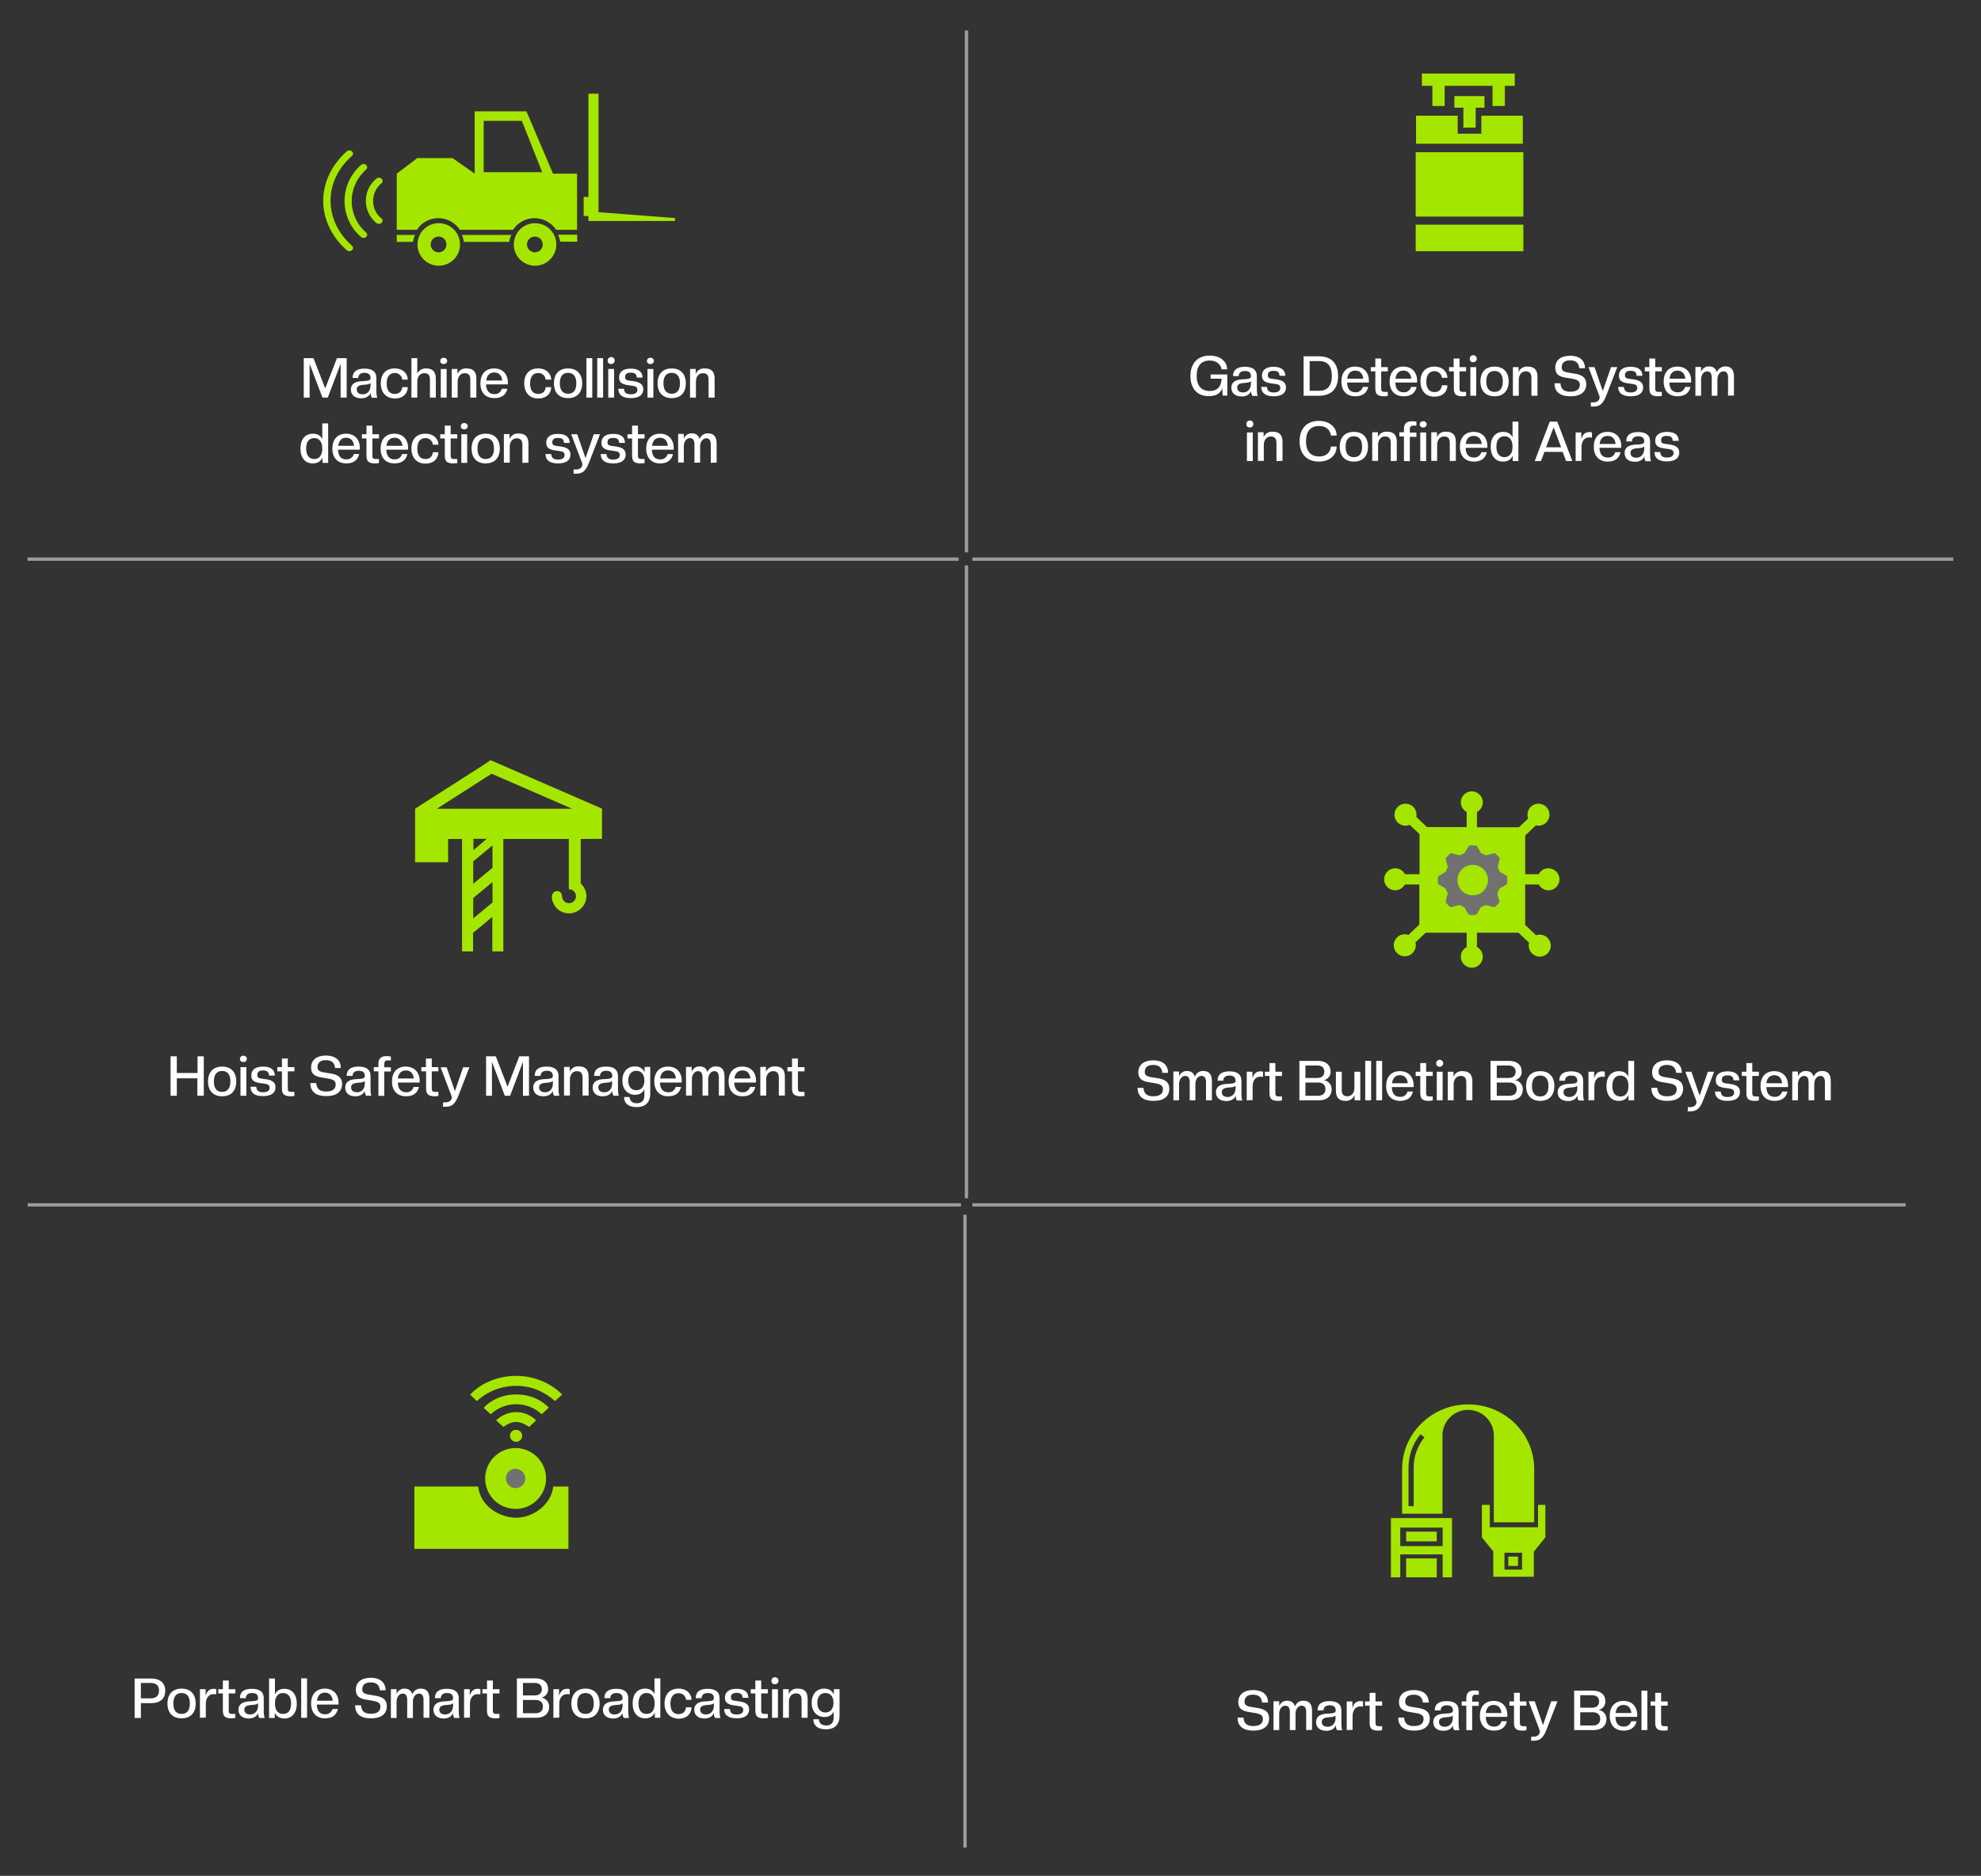 <?xml version="1.0" encoding="utf-8"?>
<!-- Generator: Adobe Illustrator 26.0.0, SVG Export Plug-In . SVG Version: 6.00 Build 0)  -->
<svg version="1.1" id="Layer_1" xmlns="http://www.w3.org/2000/svg" xmlns:xlink="http://www.w3.org/1999/xlink" x="0px" y="0px"
	 viewBox="0 0 1080 1022.9" style="enable-background:new 0 0 1080 1022.9;" xml:space="preserve">
<rect x="0" y="0" width="1080" height="1022.9" fill="#333333" stroke="none"/>
<style type="text/css">
	.st0{fill:#9D9D9C;}
	.st1{fill:none;}
	.st2{fill:#FFFFFF;}
	.st3{fill:#A5E600;}
	.st4{fill:#727171;}
</style>
<rect x="530.1" y="304" class="st0" width="534.8" height="1.8"/>
<rect x="15" y="304" class="st0" width="507.6" height="1.8"/>
<rect x="15.1" y="656.1" class="st0" width="508.8" height="1.8"/>
<rect x="530.1" y="656.1" class="st0" width="508.8" height="1.8"/>
<rect x="526" y="16.6" class="st0" width="1.8" height="284.6"/>
<rect x="526" y="308.3" class="st0" width="1.8" height="345.1"/>
<rect x="525.2" y="662.4" class="st0" width="1.8" height="345.1"/>
<rect class="st1" width="1080" height="1022.9"/>
<g>
	<path class="st2" d="M649,205c0-6.6,3.7-11.1,10.5-11.1c6.2,0,9.5,3.6,9.5,7.5h-3c-0.5-2.7-2.7-4.8-6.5-4.8c-4.7,0-7.1,3-7.1,8.3
		c0,5.3,2.4,8.3,7.1,8.3c4.4,0,6.3-2.6,6.5-6.7H660v-2.3h9.1v11.5h-2.5l-0.3-4c-0.9,2.7-3.1,4.3-7.2,4.3
		C652.5,216.1,649,211.6,649,205z"/>
	<path class="st2" d="M671.3,211.4c0-2.3,1.4-4.2,5.3-4.5l3-0.2c1.8-0.2,2.4-0.6,2.4-1.6c0-1.8-1-2.8-3.3-2.8
		c-2.1,0-3.3,0.9-3.4,2.8h-3.1c0-3.1,1.9-5.1,6.5-5.1s6.5,2,6.5,5.1v6.8c0,2.1,0.2,3.5,0.5,4h-2.9c-0.5-0.8-0.8-1.7-0.7-2.7
		c-0.9,2-2.6,3-5.3,3C673.3,216.1,671.3,214.3,671.3,211.4z M682,209.2v-1.3c-0.3,0.4-1.2,0.7-2.4,0.8l-2,0.2
		c-2.2,0.2-3.1,1.1-3.1,2.4c0,1.6,1,2.7,3.3,2.7C680.6,213.9,682,211.7,682,209.2L682,209.2z"/>
	<path class="st2" d="M687.6,211h3.1c0.2,1.8,0.9,3,3.7,3c2.8,0,3.6-1.2,3.6-2.5s-0.9-1.9-2.4-2.1l-2.9-0.4
		c-3.3-0.5-4.7-1.6-4.7-4.2s1.7-4.8,6.3-4.8s6.4,2.2,6.4,4.9h-3.1c-0.2-1.5-0.6-2.7-3.3-2.7c-2.3,0-3.1,0.9-3.1,2.4
		c0,1.3,0.7,1.7,1.9,1.9l2.9,0.4c3.2,0.5,5.1,1.6,5.1,4.4c0,2.7-1.9,4.8-6.8,4.8C689.5,216.1,687.6,213.9,687.6,211z"/>
	<path class="st2" d="M719,215.8h-8.3v-21.5h8.3c7,0,10.5,4,10.5,10.8C729.5,211.7,726.1,215.8,719,215.8z M719.2,196.9H714v16.2
		h5.1c4.6,0,7-2.7,7-8.1S723.8,196.9,719.2,196.9L719.2,196.9z"/>
	<path class="st2" d="M731.3,208c0-4.8,2.6-8.1,7.5-8.1c4.9,0,7.5,3.4,7.5,7.8c0,0.3,0,0.6-0.1,0.9h-11.8c0.1,3.7,1.9,5.3,4.5,5.3
		c1.9,0.2,3.6-1.1,4.1-2.9h2.9c-0.7,3.2-3,5.1-7,5.1C734,216.1,731.3,213,731.3,208z M734.5,206.5h8.7c-0.3-2.9-1.9-4.4-4.3-4.4
		C736.4,202.1,734.8,203.6,734.5,206.5L734.5,206.5z"/>
	<path class="st2" d="M749.8,211.8v-9.3h-2.5v-2.3h2.5v-4.7h3.2v4.7h3.6v2.3H753v9.4c0,1.4,0.5,1.8,1.9,1.8h1.7v2.2
		c-0.6,0.1-1.8,0.2-2.4,0.2C751,215.9,749.8,215,749.8,211.8z"/>
	<path class="st2" d="M757.6,208c0-4.8,2.6-8.1,7.5-8.1c4.9,0,7.5,3.4,7.5,7.8c0,0.3,0,0.6-0.1,0.9h-11.8c0.1,3.7,1.8,5.3,4.5,5.3
		c1.9,0.2,3.6-1.1,4.1-2.9h3c-0.7,3.2-3,5.1-7,5.1C760.3,216.1,757.6,213,757.6,208z M760.8,206.5h8.6c-0.3-2.9-1.9-4.4-4.3-4.4
		C762.7,202.1,761.1,203.6,760.8,206.5L760.8,206.5z"/>
	<path class="st2" d="M774.4,208c0-5,2.8-8.1,7.6-8.1s7.1,3.2,7.1,6.1h-3c-0.2-2.1-2-3.7-4.1-3.6c-2.7,0-4.4,1.9-4.4,5.7
		c0,3.7,1.6,5.7,4.4,5.7c2.3,0,3.8-1.2,4.1-3.7h3c0,3.2-2.3,6.2-7.1,6.2S774.4,213,774.4,208z"/>
	<path class="st2" d="M792.6,211.8v-9.3H790v-2.3h2.5v-4.7h3.2v4.7h3.6v2.3h-3.6v9.4c0,1.4,0.5,1.8,1.9,1.8h1.7v2.2
		c-0.6,0.1-1.8,0.2-2.4,0.2C793.7,215.9,792.6,215,792.6,211.8z"/>
	<path class="st2" d="M801.3,195.8c-0.1-1.1,0.6-2,1.7-2.1c1.1-0.1,2,0.6,2.1,1.7c0.1,1.1-0.6,2-1.7,2.1c-0.1,0-0.2,0-0.2,0
		c-0.9,0.1-1.8-0.5-1.9-1.4C801.3,195.9,801.3,195.9,801.3,195.8z M801.6,215.8v-15.6h3.2v15.6H801.6z"/>
	<path class="st2" d="M807.1,208c0-5,2.7-8.1,7.7-8.1s7.7,3.2,7.7,8.1s-2.8,8.1-7.7,8.1S807.1,213,807.1,208z M819.3,208
		c0-3.7-1.6-5.7-4.5-5.7s-4.5,1.9-4.5,5.7s1.6,5.7,4.5,5.7S819.3,211.8,819.3,208z"/>
	<path class="st2" d="M834.9,215.8v-9.7c0-2.4-0.9-3.6-3.1-3.6s-3.8,1.8-3.8,4.6v8.7h-3.2v-15.6h3.1v2.7c0.8-2,2.8-3.2,5-3
		c3.6,0,5.3,1.8,5.3,5.6v10.3H834.9z"/>
	<path class="st2" d="M847.5,209h3.2c0.3,3.1,1.7,4.6,5.4,4.6c3.7,0,5.2-1.5,5.2-3.9c0-1.6-0.9-2.7-4.3-3.2l-3-0.5
		c-4.4-0.6-6.1-2.2-6.1-5.5c0-3.8,2.7-6.5,8.1-6.5c5.4,0,8.1,2.7,8.1,6.8h-3.1c-0.3-2.8-1.8-4.3-5-4.3c-3.2,0-4.6,1.5-4.6,3.8
		c0,1.6,0.8,2.5,3.8,2.9l3,0.5c4.3,0.6,6.6,2.2,6.6,5.7c0,4.1-2.8,6.7-8.6,6.7C850.3,216.1,847.5,213.6,847.5,209z"/>
	<path class="st2" d="M867.4,219.4h1.4c2.1,0,3.3-1.3,3.3-2.7c0-0.3-0.1-0.6-0.2-0.9l-5.9-15.6h3.3l4.5,13l4.5-13h3.4l-6,15.5
		c-1.8,4.6-3.6,6-7,6h-1.4V219.4z"/>
	<path class="st2" d="M882.2,211h3.1c0.2,1.8,0.9,3,3.7,3s3.6-1.2,3.6-2.5s-0.9-1.9-2.4-2.1l-2.9-0.4c-3.3-0.5-4.7-1.6-4.7-4.2
		s1.7-4.8,6.4-4.8s6.4,2.2,6.4,4.9h-3.1c-0.2-1.5-0.6-2.7-3.3-2.7c-2.3,0-3.1,0.9-3.1,2.4c0,1.3,0.7,1.7,1.9,1.9l2.9,0.4
		c3.2,0.5,5.1,1.6,5.1,4.4c0,2.7-1.9,4.8-6.8,4.8C884,216.1,882.2,213.9,882.2,211z"/>
	<path class="st2" d="M899.2,211.8v-9.3h-2.5v-2.3h2.5v-4.7h3.2v4.7h3.6v2.3h-3.6v9.4c0,1.4,0.5,1.8,1.9,1.8h1.7v2.2
		c-0.6,0.1-1.8,0.2-2.4,0.2C900.4,215.9,899.2,215,899.2,211.8z"/>
	<path class="st2" d="M907,208c0-4.8,2.6-8.1,7.5-8.1s7.5,3.4,7.5,7.8c0,0.3,0,0.6-0.1,0.9h-11.8c0.1,3.7,1.8,5.3,4.5,5.3
		c1.9,0.2,3.6-1.1,4.1-2.9h2.9c-0.7,3.2-3,5.1-7,5.1C909.7,216.1,907,213,907,208z M910.2,206.5h8.6c-0.3-2.9-1.9-4.4-4.3-4.4
		C912.1,202.1,910.5,203.6,910.2,206.5L910.2,206.5z"/>
	<path class="st2" d="M942.1,215.8V206c0-2.4-0.8-3.5-2.5-3.5c-1.8,0-3.3,1.7-3.3,4.5v8.8h-3.1V206c0-2.4-0.8-3.5-2.5-3.5
		c-1.8,0-3.3,1.7-3.3,4.5v8.8h-3.1v-15.7h3.1v2.7c0.6-1.8,2.4-3.1,4.3-3c2.3,0,3.7,1.1,4.3,3.2c0.7-1.9,2.5-3.2,4.6-3.2
		c3.2,0,4.7,1.8,4.7,5.6v10.3H942.1z"/>
	<path class="st2" d="M679.5,231.4c-0.1-1.1,0.6-2,1.7-2.1c1.1-0.1,2,0.6,2.1,1.7c0.1,1.1-0.6,2-1.7,2.1c-0.1,0-0.1,0-0.2,0
		c-0.9,0.1-1.8-0.5-1.9-1.5C679.5,231.5,679.5,231.4,679.5,231.4z M679.8,251.4v-15.6h3.2v15.6L679.8,251.4z"/>
	<path class="st2" d="M695.9,251.4v-9.8c0-2.4-0.9-3.6-3.1-3.6c-2.2,0-3.8,1.8-3.8,4.6v8.7h-3.2v-15.6h3.1v2.7c0.8-2,2.8-3.2,5-3
		c3.6,0,5.3,1.8,5.3,5.6v10.3L695.9,251.4z"/>
	<path class="st2" d="M708.5,240.6c0-6.6,3.7-11.1,10.5-11.1c5.9,0,9.7,3.6,9.7,8h-3.1c-0.4-3-2.5-5.2-6.5-5.2c-4.7,0-7.1,3-7.1,8.3
		c0,5.3,2.4,8.3,7.1,8.3c4,0,6.1-2.1,6.5-5.4h3.1c0,4.6-3.7,8.2-9.7,8.2C712.1,251.7,708.5,247.2,708.5,240.6z"/>
	<path class="st2" d="M730.4,243.6c0-5,2.7-8.1,7.7-8.1c5,0,7.7,3.1,7.7,8.1c0,5-2.7,8.1-7.7,8.1S730.4,248.5,730.4,243.6z
		 M742.6,243.6c0-3.8-1.6-5.7-4.5-5.7s-4.5,1.9-4.5,5.7c0,3.8,1.6,5.7,4.5,5.7S742.6,247.4,742.6,243.6z"/>
	<path class="st2" d="M758.2,251.4v-9.8c0-2.4-0.9-3.6-3.1-3.6c-2.2,0-3.8,1.8-3.8,4.6v8.7h-3.2v-15.6h3.1v2.7c0.8-2,2.8-3.2,5-3
		c3.6,0,5.3,1.8,5.3,5.6v10.3L758.2,251.4z"/>
	<path class="st2" d="M765.4,251.4V238h-2.5v-2.3h2.5v-1.6c0-3,1.3-4.4,4.4-4.4c0.6,0,1.8,0.1,2.4,0.2v2.2l-1.7,0
		c-1.4,0-1.9,0.7-1.9,2v1.8h3.6v2.3h-3.6v13.3L765.4,251.4z"/>
	<path class="st2" d="M774,231.4c0-0.9,0.7-1.7,1.7-1.7c0.1,0,0.2,0,0.2,0c0.9-0.1,1.8,0.6,1.9,1.5c0,0.1,0,0.1,0,0.2
		c0,0.9-0.8,1.7-1.7,1.7c-0.1,0-0.1,0-0.2,0c-0.9,0.1-1.8-0.5-1.9-1.5C774,231.5,774,231.4,774,231.4z M774.3,251.4v-15.6h3.2v15.6
		L774.3,251.4z"/>
	<path class="st2" d="M790.4,251.4v-9.8c0-2.4-0.9-3.6-3.1-3.6s-3.8,1.8-3.8,4.6v8.7h-3.2v-15.6h3.1v2.7c0.8-2,2.8-3.2,5-3
		c3.6,0,5.3,1.8,5.3,5.6v10.3L790.4,251.4z"/>
	<path class="st2" d="M795.9,243.6c0-4.8,2.6-8.1,7.5-8.1c4.9,0,7.5,3.4,7.5,7.8c0,0.3,0,0.6-0.1,0.9H799c0.1,3.7,1.9,5.3,4.5,5.3
		c1.9,0.1,3.6-1.1,4.1-2.9h3c-0.7,3.2-3,5.1-7,5.1C798.6,251.7,795.9,248.5,795.9,243.6z M799.1,242.1h8.7c-0.3-2.9-1.9-4.4-4.3-4.4
		C801,237.7,799.4,239.1,799.1,242.1L799.1,242.1z"/>
	<path class="st2" d="M812.7,243.6c0-5.1,2.6-8.1,6.8-8.1c2.5,0,4.2,1,5.1,3v-8.6h3.2v21.5h-3.1v-2.9c-0.9,2-2.5,3.2-5.3,3.2
		C815.3,251.7,812.7,248.7,812.7,243.6z M824.6,243.6c0-3.9-1.8-5.7-4.4-5.7c-2.6,0-4.4,1.8-4.4,5.7s1.8,5.7,4.4,5.7
		C822.8,249.2,824.6,247.5,824.6,243.6L824.6,243.6z"/>
	<path class="st2" d="M853.8,251.4l-1.9-5H842l-1.9,5h-3.4l8.2-21.5h4.1l8.2,21.5H853.8z M847,233l-4.1,10.9h8.2L847,233z"/>
	<path class="st2" d="M859,251.4v-15.6h3.1v3.6c0.8-2.7,2.2-3.8,4.4-3.8c0.5,0,1,0.1,1.4,0.2v2.8l-1.5-0.1c-2.5,0-4.2,2-4.2,5.4v7.4
		L859,251.4z"/>
	<path class="st2" d="M868.9,243.6c0-4.8,2.6-8.1,7.5-8.1c4.9,0,7.5,3.4,7.5,7.8c0,0.3,0,0.6-0.1,0.9h-11.8c0.1,3.7,1.9,5.3,4.5,5.3
		c1.9,0.2,3.6-1.1,4.1-2.9h2.9c-0.7,3.2-3,5.1-7,5.1C871.6,251.7,868.9,248.5,868.9,243.6z M872.1,242.1h8.7
		c-0.3-2.9-1.9-4.4-4.3-4.4C874,237.7,872.4,239.1,872.1,242.1z"/>
	<path class="st2" d="M885.7,247c0-2.3,1.4-4.2,5.3-4.5l3-0.2c1.9-0.2,2.4-0.6,2.4-1.6c0-1.8-1-2.8-3.3-2.8c-2.1,0-3.3,0.9-3.4,2.8
		h-3.1c0-3.2,1.9-5.1,6.5-5.1s6.5,2,6.5,5.1v6.8c0,2.1,0.2,3.5,0.5,4h-2.9c-0.5-0.6-0.7-1.2-0.7-2.7c-0.8,2-2.6,3-5.3,3
		C887.6,251.7,885.7,249.9,885.7,247z M896.4,244.8v-1.3c-0.7,0.5-1.5,0.8-2.4,0.8l-2,0.2c-2.2,0.2-3.1,1.1-3.1,2.4
		c0,1.6,1,2.7,3.3,2.7C894.9,249.5,896.4,247.3,896.4,244.8L896.4,244.8z"/>
	<path class="st2" d="M902,246.5h3.1c0.2,1.8,0.9,3,3.7,3s3.6-1.2,3.6-2.5c0-1.3-0.9-1.9-2.4-2.1l-2.9-0.4c-3.3-0.5-4.7-1.6-4.7-4.2
		c0-2.6,1.7-4.8,6.4-4.8s6.4,2.1,6.4,4.9H912c-0.2-1.5-0.6-2.7-3.3-2.7c-2.3,0-3.1,0.9-3.1,2.4c0,1.3,0.7,1.7,1.9,1.9l2.9,0.4
		c3.2,0.5,5.1,1.6,5.1,4.4c0,2.7-1.9,4.8-6.8,4.8S902,249.5,902,246.5z"/>
	<polygon class="st3" points="825.8,40.1 775.2,40.1 775.2,46.8 780.9,46.8 780.9,57.8 787.6,57.8 787.6,46.8 813.7,46.8 
		813.7,57.8 820.4,57.8 820.4,46.8 825.8,46.8 	"/>
	<polygon class="st3" points="807.6,63.1 807.6,72.9 794.7,72.9 794.7,63.1 772,63.1 772,78.4 830.2,78.4 830.2,63.1 	"/>
	<polygon class="st3" points="809.3,52.4 792.9,52.4 792.9,58.7 797.8,58.7 797.8,69.6 804.5,69.6 804.5,58.7 809.3,58.7 	"/>
	<rect x="771.8" y="83" class="st3" width="58.7" height="35.1"/>
	<rect x="771.8" y="122.5" class="st3" width="58.7" height="14.5"/>
</g>
<g>
	<path class="st2" d="M107.6,597.5v-9.5H96.4v9.5H93v-21.5h3.4v9.1h11.3v-9.1h3.4v21.5H107.6z"/>
	<path class="st2" d="M113.4,589.7c0-5,2.8-8.1,7.7-8.1s7.7,3.1,7.7,8.1s-2.7,8.1-7.7,8.1C116.1,597.8,113.4,594.6,113.4,589.7z
		 M125.6,589.7c0-3.8-1.6-5.7-4.5-5.7c-2.9,0-4.5,1.9-4.5,5.7s1.6,5.7,4.5,5.7S125.6,593.4,125.6,589.7z"/>
	<path class="st2" d="M130.8,577.4c0-0.9,0.7-1.7,1.7-1.7c0.1,0,0.2,0,0.2,0c0.9-0.1,1.8,0.6,1.9,1.5c0,0.1,0,0.1,0,0.2
		c0,0.9-0.7,1.7-1.7,1.7c-0.1,0-0.1,0-0.2,0c-0.9,0.1-1.8-0.5-1.9-1.4C130.8,577.6,130.8,577.5,130.8,577.4z M131.1,597.5v-15.6h3.2
		v15.6H131.1z"/>
	<path class="st2" d="M136.6,592.6h3.1c0.2,1.8,0.9,3,3.7,3s3.6-1.2,3.6-2.5s-0.9-1.9-2.4-2.1l-2.9-0.4c-3.3-0.5-4.7-1.6-4.7-4.2
		c0-2.6,1.7-4.8,6.4-4.8c4.7,0,6.4,2.1,6.4,4.9h-3.1c-0.2-1.5-0.6-2.8-3.3-2.8c-2.3,0-3.1,0.9-3.1,2.5c0,1.3,0.7,1.7,1.9,1.9
		l2.9,0.4c3.2,0.5,5.1,1.6,5.1,4.4c0,2.7-1.9,4.8-6.8,4.8C138.5,597.8,136.6,595.6,136.6,592.6z"/>
	<path class="st2" d="M153.7,593.5v-9.3h-2.5v-2.3h2.5v-4.7h3.2v4.7h3.6v2.3h-3.6v9.4c0,1.4,0.5,1.8,1.9,1.8h1.7v2.2
		c-0.6,0.1-1.8,0.2-2.4,0.2C154.8,597.6,153.7,596.6,153.7,593.5z"/>
	<path class="st2" d="M169.2,590.6h3.2c0.3,3.1,1.7,4.6,5.4,4.6c3.7,0,5.2-1.5,5.2-3.9c0-1.6-0.9-2.7-4.3-3.2l-3-0.5
		c-4.4-0.6-6.1-2.2-6.1-5.5c0-3.8,2.7-6.5,8.1-6.5s8.1,2.7,8.1,6.8h-3.1c-0.3-2.8-1.8-4.3-5-4.3c-3.2,0-4.6,1.5-4.6,3.8
		c0,1.6,0.8,2.5,3.8,2.9l3,0.5c4.3,0.6,6.6,2.2,6.6,5.7c0,4.1-2.8,6.7-8.6,6.7S169.2,595.2,169.2,590.6z"/>
	<path class="st2" d="M188.2,593c0-2.3,1.4-4.2,5.3-4.5l3-0.2c1.8-0.2,2.4-0.6,2.4-1.6c0-1.8-1-2.8-3.3-2.8c-2.1,0-3.3,0.9-3.4,2.8
		h-3.2c0-3.2,1.9-5.1,6.5-5.1s6.5,2,6.5,5.1v6.8c0,2.1,0.2,3.5,0.5,4h-2.9c-0.5-0.8-0.8-1.7-0.7-2.7c-0.9,2-2.6,3-5.3,3
		C190.2,597.8,188.2,595.9,188.2,593z M198.9,590.8v-1.3c-0.7,0.5-1.5,0.8-2.4,0.8l-2,0.2c-2.2,0.2-3.1,1.1-3.1,2.4
		c0,1.6,1,2.7,3.3,2.7C197.5,595.6,198.9,593.4,198.9,590.8L198.9,590.8z"/>
	<path class="st2" d="M206.3,597.5v-13.3h-2.5v-2.3h2.5v-1.6c0-3,1.3-4.4,4.4-4.4c0.6,0,1.8,0.1,2.4,0.2v2.2l-1.7-0.1
		c-1.4,0-1.9,0.7-1.9,2v1.8h3.6v2.3h-3.6v13.3L206.3,597.5z"/>
	<path class="st2" d="M213.7,589.7c0-4.8,2.6-8.1,7.5-8.1c4.9,0,7.6,3.4,7.6,7.8c0,0.3,0,0.6-0.1,0.9h-11.8c0.1,3.7,1.9,5.3,4.5,5.3
		c1.9,0.2,3.6-1.1,4.1-2.9h2.9c-0.7,3.2-3,5.1-7,5.1C216.4,597.8,213.7,594.6,213.7,589.7z M216.9,588.1h8.7
		c-0.3-2.9-1.9-4.4-4.3-4.4S217.2,585.2,216.9,588.1L216.9,588.1z"/>
	<path class="st2" d="M232.3,593.5v-9.3h-2.6v-2.3h2.5v-4.7h3.2v4.7h3.6v2.3h-3.6v9.4c0,1.4,0.5,1.8,1.9,1.8h1.7v2.2
		c-0.6,0.1-1.8,0.2-2.4,0.2C233.4,597.6,232.3,596.6,232.3,593.5z"/>
	<path class="st2" d="M241.6,601.1h1.4c2.1,0,3.3-1.3,3.3-2.7c0-0.3-0.1-0.6-0.2-0.9l-5.9-15.5h3.3l4.5,13l4.5-13h3.4l-6,15.5
		c-1.8,4.6-3.6,6-7,6h-1.4L241.6,601.1z"/>
	<path class="st2" d="M285.1,597.5V579l-7,18.5h-2.9l-7-18.5v18.5H265v-21.5h5.3l6.4,16.6l6.4-16.6h5.3v21.5H285.1z"/>
	<path class="st2" d="M290.7,593c0-2.3,1.4-4.2,5.3-4.5l3-0.2c1.8-0.2,2.4-0.6,2.4-1.6c0-1.8-1-2.8-3.3-2.8c-2.1,0-3.3,0.9-3.4,2.8
		h-3.2c0-3.2,1.9-5.1,6.5-5.1c4.6,0,6.5,2,6.5,5.1v6.8c0,2.1,0.2,3.5,0.5,4h-2.9c-0.5-0.8-0.8-1.7-0.7-2.7c-0.9,2-2.6,3-5.3,3
		C292.7,597.8,290.7,595.9,290.7,593z M301.4,590.8v-1.3c-0.7,0.5-1.5,0.8-2.4,0.8l-2,0.2c-2.2,0.2-3.1,1.1-3.1,2.4
		c0,1.6,1,2.7,3.3,2.7C300,595.6,301.5,593.4,301.4,590.8L301.4,590.8z"/>
	<path class="st2" d="M317.6,597.5v-9.8c0-2.4-0.9-3.6-3.1-3.6s-3.8,1.8-3.8,4.6v8.7h-3.2v-15.6h3.1v2.7c0.8-2,2.8-3.2,5-3
		c3.6,0,5.3,1.8,5.3,5.6v10.3H317.6z"/>
	<path class="st2" d="M323.1,593c0-2.3,1.4-4.2,5.3-4.5l3-0.2c1.8-0.2,2.4-0.6,2.4-1.6c0-1.8-1-2.8-3.3-2.8c-2.1,0-3.3,0.9-3.4,2.8
		h-3.2c0-3.2,1.9-5.1,6.5-5.1c4.6,0,6.5,2,6.5,5.1v6.8c0,2.1,0.2,3.5,0.5,4h-2.9c-0.5-0.8-0.8-1.7-0.7-2.7c-0.9,2-2.6,3-5.3,3
		C325,597.8,323.1,595.9,323.1,593z M333.7,590.8v-1.3c-0.7,0.5-1.5,0.8-2.4,0.8l-2,0.2c-2.2,0.2-3.1,1.1-3.1,2.4
		c0,1.6,1,2.7,3.3,2.7C332.3,595.6,333.8,593.4,333.7,590.8L333.7,590.8z"/>
	<path class="st2" d="M339.3,589.2c0-4.6,2.6-7.7,6.8-7.7c2.7,0,4.4,1.2,5.3,3.2v-2.9h3.1v14.5c0,4.8-2.6,7.4-7.5,7.4
		c-4.5,0-6.8-2.2-6.8-5.5h3c0.2,2.2,1.6,3.4,4,3.4c2.6,0,4.1-1.4,4.1-4.4v-3.2c-0.9,1.9-2.6,3-5.1,3
		C341.9,596.9,339.3,593.8,339.3,589.2z M351.3,589.2c0-3.5-1.8-5.3-4.4-5.3s-4.4,1.9-4.4,5.3c0,3.5,1.8,5.3,4.4,5.3
		S351.3,592.7,351.3,589.2z"/>
	<path class="st2" d="M356.7,589.7c0-4.8,2.6-8.1,7.5-8.1c4.9,0,7.5,3.4,7.5,7.8c0,0.3,0,0.6-0.1,0.9h-11.8c0.1,3.7,1.8,5.3,4.5,5.3
		c1.9,0.2,3.6-1.1,4.1-2.9h2.9c-0.7,3.2-3,5.1-7,5.1C359.5,597.8,356.7,594.6,356.7,589.7z M359.9,588.1h8.6
		c-0.3-2.9-1.9-4.4-4.3-4.4S360.2,585.2,359.9,588.1L359.9,588.1z"/>
	<path class="st2" d="M391.9,597.5v-9.9c0-2.4-0.8-3.5-2.5-3.5s-3.3,1.7-3.3,4.5v8.8h-3.1v-9.8c0-2.4-0.8-3.5-2.5-3.5
		s-3.3,1.7-3.3,4.5v8.8H374v-15.6h3.1v2.7c0.6-1.8,2.4-3.1,4.3-3c2.3,0,3.7,1.1,4.3,3.1c0.7-1.9,2.5-3.2,4.6-3.1
		c3.2,0,4.7,1.8,4.7,5.6v10.3H391.9z"/>
	<path class="st2" d="M397.2,589.7c0-4.8,2.6-8.1,7.5-8.1c4.9,0,7.5,3.4,7.5,7.8c0,0.3,0,0.6-0.1,0.9h-11.8c0.1,3.7,1.9,5.3,4.5,5.3
		c1.9,0.2,3.6-1.1,4.1-2.9h2.9c-0.7,3.2-3,5.1-7,5.1C399.9,597.8,397.2,594.6,397.2,589.7z M400.4,588.1h8.7
		c-0.3-2.9-1.9-4.4-4.3-4.4S400.7,585.2,400.4,588.1L400.4,588.1z"/>
	<path class="st2" d="M424.6,597.5v-9.8c0-2.4-0.9-3.6-3.1-3.6c-2.2,0-3.8,1.8-3.8,4.6v8.7h-3.2v-15.6h3.1v2.7c0.8-2,2.8-3.2,5-3
		c3.6,0,5.3,1.8,5.3,5.6v10.3H424.6z"/>
	<path class="st2" d="M431.8,593.5v-9.3h-2.5v-2.3h2.5v-4.7h3.2v4.7h3.6v2.3H435v9.4c0,1.4,0.5,1.8,1.9,1.8h1.7v2.2
		c-0.6,0.1-1.8,0.2-2.4,0.2C433,597.6,431.8,596.6,431.8,593.5z"/>
	<path class="st3" d="M238.2,441l29.8-19.1l43.9,19.1H238.2z M258.1,463.6v-6.2h7.3L258.1,463.6z M268.5,473.2l-10.5,8.7v-12.2
		l10.5-8.7V473.2z M268.5,492.1l-10.5,8.7v-11.1l10.5-8.7V492.1z M328.2,457.4V441h-0.1v-0.1l-60.7-26.4l-3.6,2.5l-37.4,23.9v0.1
		h-0.1v29.2h18v-12.7h7.6v61.3h6v-10.1l10.5-8.7v18.8h6v-61.3h35.7v27.4h0.1c2.1,0,3.8,1.7,3.8,3.8c0,2.1-1.7,3.8-3.8,3.8
		c-2.1,0-3.8-1.7-3.8-3.8c0,0,0-2.8-2.7-2.8c-1,0-1.9,0.5-2.4,1.4c-0.4,0.7-0.5,1.6-0.4,2.4c0.6,5.2,5.2,8.9,10.4,8.3
		c4-0.5,7.3-3.4,8.2-7.4c0.7-3.2-0.4-6.6-2.9-8.8v-24.3L328.2,457.4z"/>
</g>
<g>
	<path class="st2" d="M620.2,593.2h3.2c0.3,3.1,1.7,4.6,5.4,4.6s5.2-1.5,5.2-3.9c0-1.6-0.9-2.7-4.3-3.2l-3-0.5
		c-4.4-0.6-6.1-2.2-6.1-5.5c0-3.8,2.7-6.5,8.1-6.5s8.1,2.7,8.1,6.8h-3.1c-0.3-2.8-1.8-4.3-5-4.3s-4.6,1.5-4.6,3.8
		c0,1.6,0.8,2.5,3.8,2.9l3,0.5c4.3,0.6,6.6,2.2,6.6,5.7c0,4.1-2.8,6.7-8.6,6.7S620.2,597.8,620.2,593.2z"/>
	<path class="st2" d="M657.5,600v-9.8c0-2.4-0.8-3.5-2.5-3.5c-1.8,0-3.3,1.7-3.3,4.5v8.8h-3.1v-9.8c0-2.4-0.8-3.5-2.5-3.5
		s-3.3,1.7-3.3,4.5v8.8h-3.1v-15.7h3.1v2.7c0.6-1.8,2.4-3.1,4.3-3c2.3,0,3.7,1.1,4.3,3.1c0.7-1.9,2.5-3.2,4.6-3.1
		c3.2,0,4.7,1.8,4.7,5.6V600L657.5,600z"/>
	<path class="st2" d="M662.9,595.6c0-2.3,1.4-4.2,5.3-4.5l3-0.2c1.9-0.2,2.4-0.6,2.4-1.6c0-1.8-1-2.8-3.3-2.8
		c-2.1,0-3.3,0.9-3.4,2.8h-3.1c0-3.2,1.9-5.1,6.5-5.1c4.6,0,6.5,2,6.5,5.1v6.8c0,2.1,0.2,3.5,0.5,4h-2.9c-0.5-0.6-0.7-1.2-0.7-2.7
		c-0.8,2-2.6,3-5.3,3C664.9,600.3,662.9,598.5,662.9,595.6z M673.6,593.4v-1.3c-0.7,0.5-1.5,0.8-2.4,0.8l-2,0.2
		c-2.2,0.2-3.1,1.1-3.1,2.4c0,1.6,1,2.7,3.3,2.7C672.1,598.1,673.6,596,673.6,593.4L673.6,593.4z"/>
	<path class="st2" d="M679.7,600v-15.6h3.1v3.6c0.8-2.7,2.2-3.8,4.4-3.8c0.5,0,1,0.1,1.4,0.2v2.8l-1.5-0.1c-2.5,0-4.2,2-4.2,5.4v7.4
		L679.7,600z"/>
	<path class="st2" d="M692.1,596v-9.3h-2.5v-2.3h2.5v-4.7h3.2v4.7h3.6v2.3h-3.6v9.4c0,1.4,0.5,1.8,1.9,1.8h1.7v2.2
		c-0.6,0.1-1.8,0.2-2.4,0.2C693.3,600.2,692.1,599.2,692.1,596z"/>
	<path class="st2" d="M719.1,600h-10.7v-21.5h10.1c4.4,0,6.9,2.3,6.9,5.7c0.2,2.3-1.4,4.3-3.6,4.8c2.5,0.4,4.3,2.6,4.2,5.1
		C726,597.5,723.6,600,719.1,600z M718.1,581h-6.4v6.8h6.4c2.6,0,3.9-1.3,3.9-3.4S720.7,581,718.1,581L718.1,581z M718.7,590.3h-7
		v7.2h7c2.6,0,3.9-1.5,3.9-3.6S721.3,590.3,718.7,590.3L718.7,590.3z"/>
	<path class="st2" d="M728.3,594.7v-10.3h3.2v9.8c0,2.4,0.8,3.6,3.1,3.6c2.2,0,3.8-1.8,3.8-4.6v-8.8h3.2V600h-3.1v-2.7
		c-0.9,1.9-2.8,3.1-5,3C730,600.3,728.3,598.5,728.3,594.7z"/>
	<path class="st2" d="M744.3,600v-21.5h3.2V600H744.3z"/>
	<path class="st2" d="M750.3,600v-21.5h3.2V600H750.3z"/>
	<path class="st2" d="M755.7,592.2c0-4.8,2.6-8.1,7.5-8.1s7.5,3.4,7.5,7.8c0,0.3,0,0.6-0.1,0.9h-11.8c0.1,3.7,1.8,5.3,4.5,5.3
		c1.9,0.2,3.6-1.1,4.1-2.9h2.9c-0.7,3.2-3,5.1-7,5.1C758.5,600.3,755.7,597.2,755.7,592.2z M758.9,590.7h8.6
		c-0.3-2.9-1.9-4.4-4.3-4.4C760.8,586.3,759.3,587.8,758.9,590.7L758.9,590.7z"/>
	<path class="st2" d="M774.3,596v-9.3h-2.5v-2.3h2.5v-4.7h3.2v4.7h3.6v2.3h-3.6v9.4c0,1.4,0.5,1.8,1.9,1.8h1.7v2.2
		c-0.6,0.1-1.8,0.2-2.4,0.2C775.5,600.2,774.3,599.2,774.3,596z"/>
	<path class="st2" d="M783,580c-0.1-1.1,0.7-2,1.7-2.1c1.1-0.1,2,0.7,2.1,1.7c0.1,1.1-0.7,2-1.7,2.1c-0.1,0-0.1,0-0.2,0
		c-0.9,0.1-1.8-0.6-1.9-1.5C783,580.2,783,580.1,783,580z M783.3,600v-15.6h3.2V600L783.3,600z"/>
	<path class="st2" d="M799.4,600v-9.7c0-2.4-0.8-3.6-3.1-3.6c-2.2,0-3.8,1.8-3.8,4.6v8.7h-3.2v-15.6h3.1v2.7c0.8-2,2.8-3.2,5-3
		c3.6,0,5.3,1.8,5.3,5.6V600L799.4,600z"/>
	<path class="st2" d="M823.3,600h-10.7v-21.5h10.1c4.4,0,6.9,2.3,6.9,5.7c0.2,2.3-1.4,4.3-3.6,4.8c2.5,0.4,4.3,2.6,4.2,5.1
		C830.2,597.5,827.8,600,823.3,600z M822.4,581H816v6.8h6.4c2.6,0,3.9-1.3,3.9-3.4S824.9,581,822.4,581z M823,590.3h-7v7.2h7
		c2.6,0,3.9-1.5,3.9-3.6S825.5,590.3,823,590.3L823,590.3z"/>
	<path class="st2" d="M832,592.2c0-5,2.7-8.1,7.7-8.1c5,0,7.7,3.1,7.7,8.1c0,5-2.7,8.1-7.7,8.1C834.8,600.3,832,597.2,832,592.2z
		 M844.2,592.2c0-3.8-1.6-5.7-4.5-5.7c-2.9,0-4.5,1.9-4.5,5.7c0,3.8,1.6,5.7,4.5,5.7C842.6,597.9,844.2,596,844.2,592.2L844.2,592.2
		z"/>
	<path class="st2" d="M849.2,595.6c0-2.3,1.4-4.2,5.3-4.5l3-0.2c1.8-0.2,2.4-0.6,2.4-1.6c0-1.8-1-2.8-3.3-2.8
		c-2.1,0-3.3,0.9-3.4,2.8h-3.1c0-3.2,1.9-5.1,6.5-5.1s6.5,2,6.5,5.1v6.8c0,2.1,0.2,3.5,0.5,4h-2.9c-0.5-0.6-0.7-1.2-0.7-2.7
		c-0.8,2-2.6,3-5.3,3C851.2,600.3,849.2,598.5,849.2,595.6z M859.9,593.4v-1.3c-0.7,0.5-1.5,0.8-2.4,0.8l-2,0.2
		c-2.2,0.2-3.1,1.1-3.1,2.4c0,1.6,1,2.7,3.3,2.7C858.5,598.1,859.9,596,859.9,593.4L859.9,593.4z"/>
	<path class="st2" d="M866,600v-15.6h3.1v3.6c0.8-2.7,2.2-3.8,4.4-3.8c0.5,0,1,0.1,1.4,0.2v2.8l-1.5-0.1c-2.5,0-4.2,2-4.2,5.4v7.4
		L866,600z"/>
	<path class="st2" d="M875.8,592.2c0-5.1,2.6-8.1,6.8-8.1c2.5,0,4.2,1,5.1,3v-8.6h3.2V600h-3.1v-2.9c-0.9,2-2.5,3.2-5.3,3.2
		C878.4,600.3,875.8,597.3,875.8,592.2z M887.8,592.2c0-3.9-1.8-5.7-4.4-5.7s-4.4,1.8-4.4,5.7c0,3.9,1.8,5.7,4.4,5.7
		C886,597.9,887.8,596.2,887.8,592.2L887.8,592.2z"/>
	<path class="st2" d="M900.3,593.2h3.2c0.3,3.1,1.7,4.6,5.4,4.6c3.7,0,5.2-1.5,5.2-3.9c0-1.6-0.9-2.7-4.3-3.2l-3-0.5
		c-4.4-0.6-6.1-2.2-6.1-5.5c0-3.8,2.7-6.5,8.1-6.5c5.4,0,8.1,2.7,8.1,6.8h-3.1c-0.3-2.8-1.8-4.3-5-4.3s-4.6,1.5-4.6,3.8
		c0,1.6,0.8,2.5,3.8,2.9l3,0.5c4.3,0.6,6.6,2.2,6.6,5.7c0,4.1-2.8,6.7-8.6,6.7C903.1,600.3,900.3,597.8,900.3,593.2z"/>
	<path class="st2" d="M920.2,603.7h1.4c2.1,0,3.3-1.3,3.3-2.8c0-0.3-0.1-0.6-0.2-0.9l-5.9-15.6h3.3l4.5,13l4.5-13h3.4l-6,15.6
		c-1.8,4.6-3.6,6-7,6h-1.4L920.2,603.7z"/>
	<path class="st2" d="M935,595.2h3.1c0.2,1.8,0.9,3,3.7,3s3.6-1.2,3.6-2.5c0-1.3-0.9-1.9-2.4-2.1l-2.9-0.4c-3.3-0.5-4.7-1.6-4.7-4.2
		s1.7-4.8,6.4-4.8s6.4,2.1,6.4,4.9h-3.1c-0.2-1.5-0.6-2.7-3.3-2.7c-2.3,0-3.1,0.9-3.1,2.4c0,1.3,0.7,1.7,1.9,1.9l2.9,0.4
		c3.2,0.5,5.1,1.6,5.1,4.4c0,2.7-1.9,4.8-6.8,4.8C936.9,600.3,935,598.2,935,595.2z"/>
	<path class="st2" d="M952.1,596v-9.3h-2.5v-2.3h2.5v-4.7h3.2v4.7h3.6v2.3h-3.6v9.4c0,1.4,0.5,1.8,1.9,1.8h1.7v2.2
		c-0.6,0.1-1.8,0.2-2.4,0.2C953.2,600.2,952.1,599.2,952.1,596z"/>
	<path class="st2" d="M959.8,592.2c0-4.8,2.6-8.1,7.5-8.1c4.9,0,7.5,3.4,7.5,7.8c0,0.3,0,0.6-0.1,0.9H963c0.1,3.7,1.8,5.3,4.5,5.3
		c1.9,0.2,3.6-1.1,4.1-2.9h2.9c-0.7,3.2-3,5.1-7,5.1C962.5,600.3,959.8,597.2,959.8,592.2z M963,590.7h8.6c-0.3-2.9-1.9-4.4-4.3-4.4
		C964.9,586.3,963.3,587.8,963,590.7L963,590.7z"/>
	<path class="st2" d="M994.9,600v-9.8c0-2.4-0.8-3.5-2.5-3.5c-1.8,0-3.3,1.7-3.3,4.5v8.8H986v-9.8c0-2.4-0.8-3.5-2.5-3.5
		s-3.3,1.7-3.3,4.5v8.8h-3.1v-15.7h3.1v2.7c0.6-1.8,2.4-3.1,4.3-3c2.3,0,3.7,1.1,4.3,3.1c0.7-1.9,2.5-3.2,4.6-3.1
		c3.2,0,4.7,1.8,4.7,5.6V600L994.9,600z"/>
	<rect x="780.7" y="458" class="st3" width="43.5" height="43.5"/>
	<path class="st3" d="M800.3,443.2v7.8h-24.2l-4.9-5c1.3-2.4,0.4-5.3-2-6.5c-2.4-1.3-5.3-0.4-6.5,2c-1.3,2.4-0.4,5.3,2,6.5
		c1.4,0.8,3.1,0.8,4.5,0l4.7,4.8v24.8H766c-0.8-2.5-3.5-4-6.1-3.2c-2.5,0.8-4,3.5-3.2,6.1s3.5,4,6.1,3.2c1.5-0.5,2.7-1.7,3.2-3.2
		h7.8v25.7l-4.8,4.9c-2.4-1.2-5.3-0.3-6.5,2.1c-1.2,2.4-0.3,5.3,2.1,6.5c2.4,1.2,5.3,0.3,6.5-2.1c0.7-1.4,0.7-3.1,0-4.5l4.4-4.5
		h25.8v7.6c-2.5,0.8-4,3.5-3.2,6.1c0.8,2.5,3.5,4,6.1,3.2c2.5-0.8,4-3.5,3.2-6.1c-0.5-1.5-1.7-2.7-3.2-3.2v-7.6h25.5l4.5,4.6
		c-1.3,2.4-0.4,5.3,2,6.5c2.4,1.3,5.3,0.4,6.5-2c1.3-2.4,0.4-5.3-2-6.5c-1.4-0.8-3.1-0.8-4.5,0l-4.7-4.8v-25.9h7.2
		c0.8,2.5,3.5,4,6,3.2c2.5-0.8,4-3.5,3.2-6c-0.8-2.5-3.5-4-6-3.2c-1.5,0.5-2.7,1.7-3.2,3.2h-7.2V453l4.8-4.9
		c2.4,1.2,5.3,0.3,6.5-2.1c1.2-2.4,0.3-5.3-2.1-6.5c-2.4-1.2-5.3-0.3-6.5,2.1c-0.7,1.4-0.7,3.1,0,4.5l-4.9,5h-24.8v-7.8"/>
	<path class="st3" d="M802.4,487c-4,0-7.2-3.3-7.2-7.3c0-4,3.3-7.2,7.3-7.2c4,0,7.2,3.3,7.2,7.3C809.7,483.8,806.4,487,802.4,487z
		 M818.5,477.7c-0.3-0.2-2.4-1.4-3.2-1.8l-1-2.5c0.3-0.8,0.9-3.1,1-3.6l0,0c0.1-0.4,0-0.8-0.3-1l-1.6-1.6c-0.3-0.3-0.7-0.4-1-0.3
		c-0.3,0.1-2.7,0.7-3.6,1l-2.5-1c-0.4-0.8-1.6-2.8-1.8-3.2c-0.2-0.3-0.6-0.5-0.9-0.5h-2.3c-0.4,0-0.7,0.2-0.9,0.5
		c-0.2,0.3-1.4,2.4-1.8,3.2l-2.5,1c-0.8-0.3-3.1-0.9-3.6-1c-0.4-0.1-0.8,0-1,0.3l-1.6,1.6c-0.3,0.3-0.4,0.7-0.3,1
		c0.1,0.3,0.7,2.7,1,3.6l-1,2.5c-0.8,0.4-2.8,1.6-3.2,1.8c-0.3,0.2-0.5,0.6-0.5,0.9v2.3c0,0.4,0.2,0.7,0.5,0.9
		c0.3,0.2,2.4,1.4,3.2,1.8l1,2.5c-0.3,0.8-0.9,3.1-1,3.6c-0.1,0.4,0,0.8,0.3,1l1.6,1.6l0,0c0.3,0.3,0.7,0.4,1,0.3
		c0.3-0.1,2.7-0.7,3.6-1l2.5,1c0.4,0.8,1.6,2.8,1.8,3.2c0.2,0.3,0.6,0.5,1,0.5h2.3c0.4,0,0.7-0.2,0.9-0.5c0.2-0.3,1.4-2.4,1.8-3.2
		l2.5-1c0.8,0.3,3.1,0.9,3.6,1c0.4,0.1,0.8,0,1-0.3l1.6-1.6c0.3-0.3,0.4-0.7,0.3-1c-0.1-0.3-0.7-2.7-1-3.6l1-2.5
		c0.8-0.4,2.8-1.6,3.2-1.8c0.3-0.2,0.5-0.6,0.5-1v-2.3C819.1,478.3,818.9,477.9,818.5,477.7"/>
	<path class="st4" d="M802.9,488.2c-4.6,0-8.3-3.7-8.3-8.3c0-4.6,3.7-8.3,8.3-8.3c4.6,0,8.3,3.7,8.3,8.3c0,2.2-0.9,4.3-2.4,5.9
		C807.2,487.4,805.1,488.2,802.9,488.2z M821.3,477.5c-0.3-0.2-2.7-1.6-3.6-2.1l-1.2-2.8c0.3-0.9,1-3.6,1.1-4c0.1-0.4,0-0.9-0.3-1.2
		l-1.9-1.8c-0.3-0.3-0.7-0.4-1.2-0.3c-0.3,0.1-3,0.8-4,1.1l-2.8-1.2c-0.4-0.9-1.8-3.2-2.1-3.6c-0.2-0.4-0.6-0.6-1.1-0.6h-2.6
		c-0.4,0-0.8,0.2-1.1,0.6c-0.2,0.3-1.6,2.7-2.1,3.6l-2.8,1.2c-0.9-0.3-3.6-1-4-1.1c-0.4-0.1-0.9,0-1.2,0.3l-1.9,1.9
		c-0.3,0.3-0.4,0.8-0.3,1.2c0.1,0.3,0.8,3,1.1,4l-1.2,2.8c-0.9,0.4-3.2,1.8-3.6,2.1c-0.4,0.2-0.6,0.6-0.6,1.1v2.6
		c0,0.4,0.2,0.8,0.6,1.1c0.3,0.2,2.7,1.6,3.6,2.1l1.2,2.8c-0.4,0.9-1,3.6-1.1,4c-0.1,0.4,0,0.9,0.3,1.2l1.8,1.8l0,0
		c0.3,0.3,0.8,0.4,1.2,0.3c0.3-0.1,3-0.8,4-1.1l2.8,1.2c0.4,0.9,1.8,3.2,2.1,3.6c0.2,0.4,0.6,0.6,1.1,0.6h2.6c0.4,0,0.8-0.2,1.1-0.6
		c0.2-0.3,1.6-2.7,2.1-3.6l2.8-1.2c0.9,0.4,3.6,1,4,1.1c0.4,0.1,0.9,0,1.2-0.3l1.8-1.8c0.3-0.3,0.4-0.8,0.3-1.2
		c-0.1-0.3-0.8-3-1.1-4l1.2-2.8c0.9-0.4,3.2-1.8,3.6-2.1c0.4-0.2,0.6-0.6,0.6-1.1v-2.6C821.8,478.2,821.6,477.8,821.3,477.5"/>
	<rect x="799.6" y="442.5" class="st3" width="5.6" height="8.9"/>
	<path class="st3" d="M802.4,443.5c3.3,0,6-2.7,6-6c0-3.3-2.7-6-6-6s-6,2.7-6,6l0,0C796.4,440.8,799.1,443.5,802.4,443.5"/>
	<rect x="830.3" y="476.7" class="st3" width="8.9" height="5.6"/>
	<path class="st3" d="M838.2,479.5c0,3.3,2.7,6,6,6s6-2.7,6-6c0-3.3-2.7-6-6-6l0,0C840.9,473.4,838.2,476.1,838.2,479.5"/>
	<rect x="765.6" y="476.7" class="st3" width="8.9" height="5.6"/>
	<path class="st3" d="M766.6,479.5c0,3.3-2.7,6-6,6s-6-2.7-6-6c0-3.3,2.7-6,6-6l0,0C763.9,473.4,766.6,476.1,766.6,479.5"/>
	<rect x="799.6" y="507.8" class="st3" width="5.6" height="8.9"/>
	<path class="st3" d="M802.4,515.7c3.3,0,6,2.7,6,6c0,3.3-2.7,6-6,6s-6-2.7-6-6l0,0C796.4,518.4,799.1,515.7,802.4,515.7"/>
	
		<rect x="827.4" y="448.1" transform="matrix(0.726 -0.688 0.688 0.726 -82.007 696.101)" class="st3" width="8.9" height="5.6"/>
	<path class="st3" d="M834.4,448.4c2.3,2.4,6.1,2.5,8.5,0.2c2.4-2.3,2.5-6.1,0.2-8.5c-2.3-2.4-6.1-2.5-8.5-0.2
		C832.2,442.2,832.1,446,834.4,448.4C834.4,448.4,834.4,448.4,834.4,448.4"/>
	
		<rect x="829.8" y="504.6" transform="matrix(0.689 -0.725 0.725 0.689 -109.827 762.428)" class="st3" width="5.6" height="8.9"/>
	<path class="st3" d="M835.1,511.5c2.3-2.4,6.1-2.5,8.5-0.2c2.4,2.3,2.5,6.1,0.2,8.5c-2.3,2.4-6.1,2.5-8.5,0.2
		C832.9,517.7,832.8,513.9,835.1,511.5"/>
	
		<rect x="768.3" y="506.1" transform="matrix(0.725 -0.689 0.689 0.725 -137.979 672.333)" class="st3" width="8.9" height="5.6"/>
	<path class="st3" d="M770.2,511.3c-2.3-2.4-6.1-2.5-8.5-0.2c-2.4,2.3-2.5,6.1-0.2,8.5c2.3,2.4,6.1,2.5,8.5,0.2
		C772.4,517.5,772.5,513.7,770.2,511.3C770.3,511.3,770.2,511.3,770.2,511.3"/>
	
		<rect x="770.4" y="446.3" transform="matrix(0.688 -0.726 0.726 0.688 -85.948 701.621)" class="st3" width="5.6" height="8.9"/>
	<path class="st3" d="M770.6,448.4c-2.3,2.4-6.1,2.5-8.5,0.2c-2.4-2.3-2.5-6.1-0.2-8.5c2.3-2.4,6.1-2.5,8.5-0.2
		C772.8,442.2,772.9,446,770.6,448.4C770.6,448.4,770.6,448.4,770.6,448.4"/>
</g>
<g>
	<path class="st2" d="M82.6,928.7h-5.8v8.1h-3.4v-21.5h9.2c4.6,0,7.5,2.4,7.5,6.7S87.2,928.7,82.6,928.7z M82.1,917.7h-5.3v8.4h5.3
		c3,0,4.6-1.4,4.6-4.2S85.1,917.7,82.1,917.7L82.1,917.7z"/>
	<path class="st2" d="M91.3,928.9c0-5,2.8-8.1,7.7-8.1s7.7,3.1,7.7,8.1c0,5-2.7,8.1-7.7,8.1S91.3,933.9,91.3,928.9z M103.5,928.9
		c0-3.8-1.6-5.7-4.5-5.7s-4.5,1.9-4.5,5.7c0,3.8,1.6,5.7,4.5,5.7S103.5,932.7,103.5,928.9z"/>
	<path class="st2" d="M109,936.7v-15.6h3.1v3.6c0.8-2.7,2.2-3.8,4.4-3.8c0.5,0,1,0.1,1.4,0.2v2.8l-1.5-0.1c-2.5,0-4.2,2-4.2,5.4v7.4
		L109,936.7z"/>
	<path class="st2" d="M121.5,932.7v-9.3H119v-2.3h2.5v-4.7h3.2v4.7h3.6v2.3h-3.6v9.4c0,1.4,0.5,1.8,1.9,1.8h1.7v2.2
		c-0.6,0.1-1.8,0.2-2.4,0.2C122.7,936.9,121.5,935.9,121.5,932.7z"/>
	<path class="st2" d="M130,932.3c0-2.3,1.4-4.2,5.3-4.5l3-0.2c1.9-0.2,2.4-0.6,2.4-1.6c0-1.8-1-2.8-3.3-2.8c-2.1,0-3.3,0.9-3.4,2.8
		h-3.2c0-3.2,1.9-5.1,6.5-5.1c4.6,0,6.5,2,6.5,5.1v6.8c-0.1,1.4,0.1,2.7,0.5,4h-2.9c-0.5-0.6-0.7-1.2-0.7-2.7c-0.8,2-2.6,3-5.3,3
		C132,937,130,935.2,130,932.3z M140.7,930.1v-1.3c-0.7,0.5-1.5,0.8-2.4,0.8l-2,0.2c-2.2,0.2-3.1,1.1-3.1,2.4c0,1.6,1,2.7,3.3,2.7
		C139.2,934.8,140.7,932.7,140.7,930.1L140.7,930.1z"/>
	<path class="st2" d="M149.8,933.9v2.9h-3.1v-21.5h3.2v8.6c0.9-1.9,2.6-3,5.1-3c4.2,0,6.8,3,6.8,8.1c0,5.1-2.7,8.1-6.8,8.1
		C152.4,937,150.7,935.9,149.8,933.9z M158.7,928.9c0-3.9-1.8-5.7-4.4-5.7s-4.4,1.8-4.4,5.7c0,3.9,1.8,5.7,4.4,5.7
		C157,934.6,158.7,932.9,158.7,928.9L158.7,928.9z"/>
	<path class="st2" d="M164.2,936.7v-21.5h3.2v21.5H164.2z"/>
	<path class="st2" d="M169.6,928.9c0-4.8,2.6-8.1,7.5-8.1c4.9,0,7.5,3.4,7.5,7.8c0,0.3,0,0.6-0.1,0.9h-11.8c0.1,3.7,1.9,5.3,4.5,5.3
		c1.9,0.1,3.6-1.1,4.1-2.9h2.9c-0.7,3.2-3,5.1-7,5.1C172.4,937,169.6,933.9,169.6,928.9z M172.8,927.4h8.6c-0.3-2.9-1.9-4.4-4.3-4.4
		S173.2,924.5,172.8,927.4L172.8,927.4z"/>
	<path class="st2" d="M193.6,929.9h3.2c0.3,3.1,1.7,4.6,5.4,4.6c3.7,0,5.2-1.5,5.2-3.9c0-1.6-0.9-2.7-4.3-3.2l-3-0.5
		c-4.4-0.6-6.1-2.2-6.1-5.5c0-3.8,2.7-6.5,8.1-6.5s8.1,2.7,8.1,6.8h-3.1c-0.3-2.8-1.8-4.3-5-4.3s-4.6,1.5-4.6,3.8
		c0,1.6,0.8,2.5,3.8,2.9l3,0.5c4.3,0.6,6.6,2.2,6.6,5.7c0,4.1-2.8,6.7-8.6,6.7C196.4,937,193.6,934.5,193.6,929.9z"/>
	<path class="st2" d="M230.9,936.7V927c0-2.4-0.8-3.5-2.5-3.5s-3.3,1.7-3.3,4.5v8.8H222V927c0-2.4-0.8-3.5-2.5-3.5s-3.3,1.7-3.3,4.5
		v8.8h-3.1v-15.7h3.1v2.7c0.6-1.8,2.4-3.1,4.3-3c2.3,0,3.7,1.1,4.3,3.1c0.7-1.9,2.5-3.2,4.6-3.1c3.2,0,4.7,1.8,4.7,5.6v10.3
		L230.9,936.7z"/>
	<path class="st2" d="M236.3,932.3c0-2.3,1.4-4.2,5.3-4.5l3-0.2c1.9-0.2,2.4-0.6,2.4-1.6c0-1.8-1-2.8-3.3-2.8
		c-2.1,0-3.3,0.9-3.4,2.8h-3.2c0-3.2,1.9-5.1,6.5-5.1s6.5,2,6.5,5.1v6.8c0,2.1,0.2,3.5,0.5,4h-2.9c-0.5-0.6-0.7-1.2-0.7-2.7
		c-0.9,2-2.6,3-5.3,3C238.3,937,236.3,935.2,236.3,932.3z M247,930.1v-1.3c-0.7,0.5-1.5,0.8-2.4,0.8l-2,0.2
		c-2.2,0.2-3.1,1.1-3.1,2.4c0,1.6,1,2.7,3.3,2.7C245.5,934.8,247,932.7,247,930.1L247,930.1z"/>
	<path class="st2" d="M253,936.7v-15.6h3.1v3.6c0.8-2.7,2.2-3.8,4.4-3.8c0.5,0,1,0.1,1.4,0.2v2.8l-1.5-0.1c-2.5,0-4.2,2-4.2,5.4v7.4
		L253,936.7z"/>
	<path class="st2" d="M265.5,932.7v-9.3H263v-2.3h2.5v-4.7h3.2v4.7h3.6v2.3h-3.6v9.4c0,1.4,0.5,1.8,1.9,1.8h1.7v2.2
		c-0.6,0.1-1.8,0.2-2.4,0.2C266.7,936.9,265.5,935.9,265.5,932.7z"/>
	<path class="st2" d="M292.5,936.7h-10.7v-21.5h10.1c4.4,0,6.9,2.3,6.9,5.7c0.2,2.3-1.4,4.3-3.6,4.8c2.5,0.4,4.3,2.6,4.2,5.1
		C299.4,934.2,296.9,936.7,292.5,936.7z M291.5,917.7h-6.4v6.8h6.4c2.6,0,3.9-1.3,3.9-3.4S294.1,917.7,291.5,917.7L291.5,917.7z
		 M292.1,927h-7v7.2h7c2.6,0,3.9-1.5,3.9-3.6S294.7,927,292.1,927L292.1,927z"/>
	<path class="st2" d="M301.7,936.7v-15.6h3.1v3.6c0.8-2.7,2.2-3.8,4.4-3.8c0.5,0,1,0.1,1.4,0.2v2.8l-1.5-0.1c-2.5,0-4.2,2-4.2,5.4
		v7.4L301.7,936.7z"/>
	<path class="st2" d="M311.5,928.9c0-5,2.8-8.1,7.7-8.1s7.7,3.1,7.7,8.1c0,5-2.7,8.1-7.7,8.1C314.2,937,311.5,933.9,311.5,928.9z
		 M323.7,928.9c0-3.8-1.6-5.7-4.5-5.7s-4.5,1.9-4.5,5.7c0,3.8,1.6,5.7,4.5,5.7S323.7,932.7,323.7,928.9L323.7,928.9z"/>
	<path class="st2" d="M328.7,932.3c0-2.3,1.4-4.2,5.3-4.5l3-0.2c1.8-0.2,2.4-0.6,2.4-1.6c0-1.8-1-2.8-3.3-2.8
		c-2.1,0-3.3,0.9-3.4,2.8h-3.2c0-3.2,1.9-5.1,6.5-5.1c4.6,0,6.5,2,6.5,5.1v6.8c0,2.1,0.2,3.5,0.5,4h-2.9c-0.5-0.8-0.8-1.7-0.7-2.7
		c-0.9,2-2.6,3-5.3,3C330.7,937,328.7,935.2,328.7,932.3z M339.4,930.1v-1.3c-0.7,0.5-1.5,0.8-2.4,0.8l-2,0.2
		c-2.2,0.2-3.1,1.1-3.1,2.4c0,1.6,1,2.7,3.3,2.7C337.9,934.8,339.4,932.7,339.4,930.1L339.4,930.1z"/>
	<path class="st2" d="M344.9,928.9c0-5.1,2.6-8.1,6.8-8.1c2.5,0,4.2,1,5.1,3v-8.6h3.2v21.5H357v-2.9c-0.9,2-2.5,3.2-5.3,3.2
		C347.6,937,344.9,934,344.9,928.9z M356.9,928.9c0-3.9-1.8-5.7-4.4-5.7c-2.6,0-4.4,1.8-4.4,5.7c0,3.9,1.8,5.7,4.4,5.7
		C355.1,934.6,356.9,932.9,356.9,928.9L356.9,928.9z"/>
	<path class="st2" d="M362.3,928.9c0-5,2.8-8.1,7.6-8.1s7.1,3.1,7.1,6.1h-3c-0.1-2.1-2-3.7-4.1-3.6c0,0,0,0,0,0
		c-2.7,0-4.4,1.9-4.4,5.7c0,3.8,1.6,5.7,4.4,5.7c2.3,0,3.8-1.2,4.1-3.7h3c0,3.2-2.3,6.2-7.1,6.2C365.1,937,362.3,933.9,362.3,928.9z
		"/>
	<path class="st2" d="M378.5,932.3c0-2.3,1.4-4.2,5.3-4.5l3-0.2c1.8-0.2,2.4-0.6,2.4-1.6c0-1.8-1-2.8-3.3-2.8
		c-2.1,0-3.3,0.9-3.4,2.8h-3.2c0-3.2,1.9-5.1,6.5-5.1c4.6,0,6.5,2,6.5,5.1v6.8c0,2.1,0.2,3.5,0.5,4h-2.9c-0.5-0.6-0.7-1.2-0.7-2.7
		c-0.9,2-2.6,3-5.3,3C380.5,937,378.5,935.2,378.5,932.3z M389.2,930.1v-1.3c-0.7,0.5-1.5,0.8-2.4,0.8l-2,0.2
		c-2.2,0.2-3.1,1.1-3.1,2.4c0,1.6,1,2.7,3.3,2.7C387.7,934.8,389.2,932.7,389.2,930.1L389.2,930.1z"/>
	<path class="st2" d="M394.8,931.9h3.1c0.2,1.8,0.9,3,3.7,3c2.8,0,3.6-1.2,3.6-2.5s-0.9-1.9-2.4-2.1l-2.9-0.4
		c-3.3-0.5-4.7-1.6-4.7-4.2s1.7-4.8,6.4-4.8s6.4,2.1,6.4,4.9h-3.1c-0.2-1.5-0.6-2.7-3.3-2.7c-2.3,0-3.1,0.9-3.1,2.4
		c0,1.3,0.7,1.7,1.9,1.9l2.9,0.4c3.2,0.5,5.1,1.6,5.1,4.4c0,2.7-1.9,4.8-6.8,4.8C396.7,937,394.8,934.9,394.8,931.9z"/>
	<path class="st2" d="M411.8,932.7v-9.3h-2.5v-2.3h2.5v-4.7h3.2v4.7h3.6v2.3h-3.6v9.4c0,1.4,0.5,1.8,1.9,1.8h1.7v2.2
		c-0.6,0.1-1.8,0.2-2.4,0.2C413,936.9,411.8,935.9,411.8,932.7z"/>
	<path class="st2" d="M420.6,916.7c-0.1-1.1,0.6-2,1.7-2.1c1.1-0.1,2,0.6,2.1,1.7c0.1,1.1-0.6,2-1.7,2.1c-0.1,0-0.1,0-0.2,0
		c-0.9,0.1-1.8-0.5-1.9-1.5C420.6,916.9,420.6,916.8,420.6,916.7z M420.9,936.7v-15.6h3.2v15.6L420.9,936.7z"/>
	<path class="st2" d="M437,936.7V927c0-2.4-0.8-3.6-3.1-3.6s-3.8,1.8-3.8,4.6v8.7h-3.2v-15.6h3.1v2.7c0.8-2,2.8-3.2,5-3
		c3.6,0,5.3,1.8,5.3,5.6v10.3L437,936.7z"/>
	<path class="st2" d="M442.5,928.5c0-4.6,2.6-7.7,6.8-7.7c2.7,0,4.4,1.2,5.3,3.2v-2.9h3.1v14.5c0,4.8-2.6,7.4-7.5,7.4
		c-4.5,0-6.8-2.2-6.8-5.5h3c0.2,2.2,1.6,3.4,4,3.4c2.6,0,4.1-1.4,4.1-4.4v-3.2c-0.9,1.9-2.6,3-5.1,3
		C445.1,936.1,442.5,933.1,442.5,928.5z M454.4,928.5c0-3.5-1.8-5.3-4.4-5.3c-2.6,0-4.4,1.8-4.4,5.3c0,3.5,1.8,5.3,4.4,5.3
		C452.6,933.8,454.4,932,454.4,928.5z"/>
	<path class="st3" d="M301.6,810.6c-1,9.7-10.8,17-20.1,17c-8.8,0-19.6-6-20.8-17h-34.8v34h84v-34H301.6z"/>
	<path class="st3" d="M288.3,806.2c0,4-3.2,7.2-7.1,7.2c-4,0-7.2-3.2-7.2-7.1s3.2-7.2,7.1-7.2c0,0,0,0,0.1,0
		C285.1,799.1,288.3,802.3,288.3,806.2 M297.7,806.2c0,9.1-7.4,16.6-16.6,16.6s-16.6-7.4-16.6-16.6c0-9.1,7.4-16.6,16.6-16.6h0
		C290.3,789.7,297.7,797.1,297.7,806.2"/>
	<path class="st4" d="M286.4,806.2c0,2.9-2.4,5.3-5.3,5.3s-5.3-2.4-5.3-5.3c0-2.9,2.4-5.3,5.3-5.3h0
		C284,801,286.4,803.3,286.4,806.2"/>
	<path class="st3" d="M306.5,760.4l-3.9,3.6c-6.1-5.3-13-8.3-21.2-8.3c-7.9,0-15.6,2.9-21.4,8.3l-3.7-3.5
		C267.8,748.1,291.5,745.7,306.5,760.4z"/>
	<path class="st3" d="M267.5,771.2l-3.8-3.5c8.2-9.2,25.8-10.3,35.5-0.1l-3.9,3.6C287.5,763.9,275.3,763.9,267.5,771.2L267.5,771.2z
		"/>
	<path class="st3" d="M288.5,778.1c-5.3-3.6-9-3.6-14.1,0l-3.9-3.6c6.4-6,15.5-6,21.8,0L288.5,778.1z"/>
	<path class="st3" d="M281.3,779.7c0.9,0,1.7,0.3,2.4,0.9c1.3,1.3,1.3,3.3,0.1,4.6c0,0,0,0,0,0c-1.3,1.3-3.3,1.4-4.7,0.1
		s-1.4-3.3-0.1-4.7C279.6,780,280.5,779.7,281.3,779.7"/>
</g>
<g>
	<path class="st2" d="M674.7,936.6h3.2c0.3,3.1,1.7,4.6,5.4,4.6s5.2-1.5,5.2-3.9c0-1.6-0.9-2.7-4.3-3.2l-3-0.5
		c-4.4-0.6-6.1-2.2-6.1-5.5c0-3.8,2.7-6.5,8.1-6.5s8.1,2.7,8.1,6.8h-3.2c-0.3-2.8-1.8-4.3-5-4.3c-3.2,0-4.6,1.5-4.6,3.8
		c0,1.6,0.8,2.5,3.8,2.9l3,0.5c4.3,0.6,6.6,2.2,6.6,5.7c0,4.1-2.8,6.7-8.6,6.7S674.7,941.1,674.7,936.6z"/>
	<path class="st2" d="M712.1,943.4v-9.8c0-2.4-0.8-3.5-2.5-3.5c-1.8,0-3.3,1.7-3.3,4.5v8.8h-3.1v-9.8c0-2.4-0.8-3.5-2.5-3.5
		c-1.8,0-3.3,1.7-3.3,4.5v8.8h-3.1v-15.7h3.1v2.7c0.6-1.8,2.4-3.1,4.3-3c2.3,0,3.7,1.1,4.3,3.1c0.7-1.9,2.5-3.2,4.6-3.1
		c3.2,0,4.7,1.8,4.7,5.6v10.3L712.1,943.4z"/>
	<path class="st2" d="M717.5,939c0-2.3,1.4-4.2,5.3-4.5l3-0.2c1.8-0.2,2.4-0.6,2.4-1.6c0-1.8-1-2.8-3.3-2.8c-2.1,0-3.3,0.9-3.4,2.8
		h-3.2c0-3.2,1.9-5.1,6.5-5.1s6.5,2,6.5,5.1v6.8c0,2.1,0.2,3.5,0.5,4H729c-0.5-0.6-0.7-1.2-0.7-2.7c-0.9,2-2.6,3-5.3,3
		C719.4,943.7,717.5,941.9,717.5,939z M728.1,936.8v-1.3c-0.7,0.5-1.5,0.8-2.4,0.8l-2,0.2c-2.2,0.2-3.1,1.1-3.1,2.4
		c0,1.6,1,2.7,3.3,2.7C726.7,941.5,728.2,939.3,728.1,936.8L728.1,936.8z"/>
	<path class="st2" d="M734.2,943.4v-15.6h3.1v3.6c0.8-2.7,2.2-3.8,4.4-3.8c0.5,0,1,0.1,1.4,0.2v2.8l-1.5-0.1c-2.5,0-4.2,2-4.2,5.4
		v7.4L734.2,943.4z"/>
	<path class="st2" d="M746.7,939.4v-9.3h-2.5v-2.3h2.5v-4.7h3.2v4.7h3.6v2.3h-3.6v9.4c0,1.4,0.5,1.8,1.9,1.8h1.7v2.2
		c-0.6,0.1-1.8,0.2-2.4,0.2C747.9,943.6,746.7,942.6,746.7,939.4z"/>
	<path class="st2" d="M762.3,936.6h3.2c0.3,3.1,1.7,4.6,5.4,4.6s5.2-1.5,5.2-3.9c0-1.6-0.9-2.7-4.3-3.2l-3-0.5
		c-4.4-0.6-6.1-2.2-6.1-5.5c0-3.8,2.7-6.5,8.1-6.5c5.4,0,8.1,2.7,8.1,6.8h-3.2c-0.3-2.8-1.8-4.3-5-4.3c-3.2,0-4.6,1.5-4.6,3.8
		c0,1.6,0.8,2.5,3.8,2.9l3,0.5c4.3,0.6,6.6,2.2,6.6,5.7c0,4.1-2.8,6.7-8.6,6.7C765.1,943.7,762.3,941.1,762.3,936.6z"/>
	<path class="st2" d="M781.4,939c0-2.3,1.4-4.2,5.3-4.5l3-0.2c1.8-0.2,2.4-0.6,2.4-1.6c0-1.8-1-2.8-3.3-2.8c-2.1,0-3.3,0.9-3.4,2.8
		h-3.2c0-3.2,1.9-5.1,6.5-5.1c4.6,0,6.5,2,6.5,5.1v6.8c0,2.1,0.2,3.5,0.5,4h-2.9c-0.5-0.8-0.8-1.7-0.7-2.7c-0.8,2-2.6,3-5.3,3
		C783.3,943.7,781.4,941.9,781.4,939z M792,936.8v-1.3c-0.7,0.5-1.5,0.8-2.4,0.8l-2,0.2c-2.2,0.2-3.1,1.1-3.1,2.4
		c0,1.6,1,2.7,3.3,2.7C790.6,941.5,792.1,939.3,792,936.8L792,936.8z"/>
	<path class="st2" d="M799.4,943.4v-13.3h-2.5v-2.3h2.5v-1.6c0-3,1.3-4.4,4.4-4.4c0.6,0,1.8,0.1,2.4,0.2v2.2l-1.7-0.1
		c-1.4,0-1.9,0.7-1.9,2v1.8h3.6v2.3h-3.6v13.3L799.4,943.4z"/>
	<path class="st2" d="M806.8,935.6c0-4.8,2.6-8.1,7.5-8.1c4.9,0,7.5,3.4,7.5,7.8c0,0.3,0,0.6-0.1,0.9H810c0.1,3.7,1.8,5.3,4.5,5.3
		c1.9,0.2,3.6-1.1,4.1-2.9h2.9c-0.7,3.2-3,5.1-7,5.1C809.6,943.7,806.8,940.6,806.8,935.6z M810,934.1h8.6c-0.3-2.9-1.9-4.4-4.3-4.4
		C811.9,929.7,810.4,931.2,810,934.1L810,934.1z"/>
	<path class="st2" d="M825.4,939.4v-9.3h-2.5v-2.3h2.5v-4.7h3.2v4.7h3.6v2.3h-3.6v9.4c0,1.4,0.5,1.8,1.9,1.8h1.7v2.2
		c-0.6,0.1-1.8,0.2-2.4,0.2C826.6,943.6,825.4,942.6,825.4,939.4z"/>
	<path class="st2" d="M834.8,947h1.4c2.1,0,3.3-1.3,3.3-2.8c0-0.3-0.1-0.6-0.2-0.9l-5.9-15.6h3.3l4.5,13l4.5-13h3.4l-6,15.5
		c-1.8,4.6-3.6,6-7,6h-1.4L834.8,947z"/>
	<path class="st2" d="M868.9,943.4h-10.7v-21.5h10.1c4.4,0,6.9,2.3,6.9,5.7c0.2,2.3-1.4,4.3-3.6,4.8c2.5,0.4,4.3,2.6,4.2,5.1
		C875.8,940.9,873.3,943.4,868.9,943.4z M867.9,924.4h-6.4v6.8h6.4c2.6,0,3.9-1.3,3.9-3.4S870.5,924.4,867.9,924.4z M868.5,933.7h-7
		v7.2h7c2.6,0,3.9-1.5,3.9-3.6S871.1,933.7,868.5,933.7L868.5,933.7z"/>
	<path class="st2" d="M877.6,935.6c0-4.8,2.6-8.1,7.5-8.1c4.9,0,7.5,3.4,7.5,7.8c0,0.3,0,0.6-0.1,0.9h-11.8c0.1,3.7,1.8,5.3,4.5,5.3
		c1.9,0.1,3.6-1.1,4.1-2.9h2.9c-0.7,3.2-3,5.1-7,5.1C880.3,943.7,877.6,940.6,877.6,935.6z M880.8,934.1h8.6
		c-0.3-2.9-1.9-4.4-4.3-4.4C882.7,929.7,881.1,931.2,880.8,934.1L880.8,934.1z"/>
	<path class="st2" d="M894.9,943.4v-21.5h3.2v21.5H894.9z"/>
	<path class="st2" d="M902.4,939.4v-9.3h-2.5v-2.3h2.5v-4.7h3.2v4.7h3.6v2.3h-3.6v9.4c0,1.4,0.5,1.8,1.9,1.8h1.7v2.2
		c-0.6,0.1-1.8,0.2-2.4,0.2C903.6,943.6,902.4,942.6,902.4,939.4z"/>
	<path class="st3" d="M770.7,800.2L770.7,800.2v21.1h-2.8v-21.1c0-6.6,2.3-13,6.5-18.1l2.2,1.7C772.8,788.4,770.7,794.2,770.7,800.2
		 M814.4,782.4v47.7h22v-29.1c0-19.4-16.1-35.2-36-35.2c-19.8,0-36,15.8-36,35.2v24.4h22v-43c0.2-7.7,6.6-13.8,14.3-13.6
		C808.2,769,814.2,775,814.4,782.4"/>
	<path class="st3" d="M829.8,855.9h-9.6v-9.2h9.6V855.9z M838.5,820.6v12.2h-26.3v-12.2h-4.3v17.7l0,0l6.3,7.8h-0.1v13.7h22.1v-13.7
		l6.3-7.8l0,0v-17.7H838.5z"/>
	<rect x="766.6" y="835.2" class="st3" width="16.7" height="5.3"/>
	<rect x="766.6" y="849.8" class="st3" width="16.7" height="10.3"/>
	<path class="st3" d="M786.5,843.1h-23.1V833h23.1V843.1z M758.3,827.8v32.3h5.1v-12.5h23.1v12.5h5.1v-32.3H758.3z"/>
	<rect x="822.3" y="848.8" class="st3" width="5.3" height="5.1"/>
</g>
<g>
	<path class="st2" d="M185.7,216.8v-18.4l-7,18.4h-2.9l-7-18.4v18.4h-3.2v-21.5h5.3l6.4,16.5l6.4-16.5h5.3v21.5H185.7z"/>
	<path class="st2" d="M191.3,212.4c0-2.3,1.4-4.2,5.3-4.5l3-0.2c1.9-0.2,2.4-0.6,2.4-1.6c0-1.8-1-2.8-3.3-2.8
		c-2.1,0-3.3,0.9-3.4,2.8h-3.1c0-3.1,1.9-5.1,6.5-5.1c4.6,0,6.5,2,6.5,5.1v6.8c0,2.1,0.2,3.5,0.5,4h-2.9c-0.5-0.6-0.7-1.2-0.7-2.7
		c-0.9,2-2.6,3-5.3,3C193.3,217.1,191.3,215.3,191.3,212.4z M202,210.2v-1.3c-0.7,0.5-1.5,0.8-2.4,0.8l-2,0.2
		c-2.2,0.2-3.1,1.1-3.1,2.4c0,1.6,1,2.7,3.3,2.7C200.6,215,202,212.8,202,210.2L202,210.2z"/>
	<path class="st2" d="M207.6,209c0-5,2.7-8.1,7.6-8.1c4.8,0,7.1,3.2,7.1,6.1h-3c-0.2-2.1-2-3.7-4.1-3.6c-2.7,0-4.4,1.9-4.4,5.7
		s1.6,5.7,4.4,5.7c2.3,0,3.8-1.2,4.1-3.7h3c0,3.2-2.3,6.2-7.1,6.2C210.4,217.2,207.6,214,207.6,209z"/>
	<path class="st2" d="M234.4,216.8v-9.7c0-2.4-0.8-3.6-3.1-3.6s-3.8,1.8-3.8,4.6v8.7h-3.2v-21.5h3.2v8.4c0.9-1.8,2.8-2.9,4.8-2.8
		c3.6,0,5.3,1.8,5.3,5.6v10.3H234.4z"/>
	<path class="st2" d="M240,196.8c0-0.9,0.7-1.7,1.7-1.7c0.1,0,0.2,0,0.2,0c0.9-0.1,1.8,0.6,1.9,1.5c0,0.1,0,0.1,0,0.2
		c0,0.9-0.8,1.7-1.7,1.7c-0.1,0-0.1,0-0.2,0c-0.9,0.1-1.8-0.5-1.9-1.4C240,197,240,196.9,240,196.8z M240.3,216.8v-15.6h3.2v15.6
		H240.3z"/>
	<path class="st2" d="M256.4,216.8v-9.7c0-2.4-0.8-3.6-3.1-3.6c-2.2,0-3.8,1.8-3.8,4.6v8.7h-3.2v-15.6h3.1v2.7c0.8-2,2.8-3.2,5-3
		c3.6,0,5.3,1.8,5.3,5.6v10.3H256.4z"/>
	<path class="st2" d="M261.9,209c0-4.8,2.6-8.1,7.5-8.1s7.5,3.4,7.5,7.8c0,0.3,0,0.6-0.1,0.9h-11.8c0.1,3.7,1.9,5.3,4.5,5.3
		c1.9,0.2,3.6-1.1,4.1-2.9h3c-0.7,3.2-3,5.1-7,5.1C264.6,217.1,261.9,214,261.9,209z M265.1,207.5h8.7c-0.3-2.9-1.9-4.4-4.3-4.4
		S265.4,204.6,265.1,207.5L265.1,207.5z"/>
	<path class="st2" d="M285.8,209c0-5,2.8-8.1,7.6-8.1s7.1,3.2,7.1,6.1h-3c-0.2-2.1-2-3.7-4.1-3.6c-2.7,0-4.4,1.9-4.4,5.7
		s1.6,5.7,4.4,5.7c2.3,0,3.8-1.2,4.1-3.7h3c0,3.2-2.3,6.2-7.1,6.2S285.8,214,285.8,209z"/>
	<path class="st2" d="M302,209c0-5,2.7-8.1,7.7-8.1c5,0,7.7,3.2,7.7,8.1c0,5-2.8,8.1-7.7,8.1C304.7,217.1,302,214,302,209z
		 M314.2,209c0-3.7-1.6-5.7-4.5-5.7c-2.9,0-4.5,1.9-4.5,5.7c0,3.7,1.6,5.7,4.5,5.7C312.6,214.7,314.2,212.8,314.2,209L314.2,209z"/>
	<path class="st2" d="M319.7,216.8v-21.5h3.2v21.5H319.7z"/>
	<path class="st2" d="M325.6,216.8v-21.5h3.2v21.5H325.6z"/>
	<path class="st2" d="M331.3,196.8c-0.1-1.1,0.6-2,1.7-2.1c1.1-0.1,2,0.6,2.1,1.7c0.1,1.1-0.6,2-1.7,2.1c-0.1,0-0.2,0-0.2,0
		c-0.9,0.1-1.8-0.5-1.9-1.4C331.3,197,331.3,196.9,331.3,196.8z M331.6,216.8v-15.6h3.2v15.6H331.6z"/>
	<path class="st2" d="M337.1,212h3.1c0.1,1.8,0.9,3,3.7,3c2.8,0,3.6-1.2,3.6-2.5c0-1.3-0.9-1.9-2.4-2.1l-2.9-0.4
		c-3.3-0.5-4.7-1.6-4.7-4.2s1.7-4.8,6.4-4.8c4.7,0,6.4,2.2,6.4,4.9h-3.1c-0.2-1.5-0.6-2.7-3.3-2.7c-2.3,0-3.1,0.9-3.1,2.4
		c0,1.3,0.7,1.7,1.9,1.9l2.9,0.4c3.2,0.5,5.1,1.6,5.1,4.4c0,2.7-1.9,4.8-6.8,4.8C339,217.1,337.1,215,337.1,212z"/>
	<path class="st2" d="M352.7,196.8c0-0.9,0.7-1.7,1.7-1.7c0.1,0,0.2,0,0.2,0c0.9-0.1,1.8,0.6,1.9,1.5c0,0.1,0,0.1,0,0.2
		c0,0.9-0.8,1.7-1.7,1.7c-0.1,0-0.1,0-0.2,0c-0.9,0.1-1.8-0.5-1.9-1.4C352.7,197,352.7,196.9,352.7,196.8z M353,216.8v-15.6h3.2
		v15.6H353z"/>
	<path class="st2" d="M358.5,209c0-5,2.8-8.1,7.7-8.1c5,0,7.7,3.2,7.7,8.1c0,5-2.7,8.1-7.7,8.1C361.3,217.1,358.5,214,358.5,209z
		 M370.7,209c0-3.7-1.6-5.7-4.5-5.7c-2.9,0-4.5,1.9-4.5,5.7c0,3.7,1.6,5.7,4.5,5.7C369.1,214.7,370.7,212.8,370.7,209L370.7,209z"/>
	<path class="st2" d="M386.3,216.8v-9.7c0-2.4-0.8-3.6-3.1-3.6s-3.8,1.8-3.8,4.6v8.7h-3.2v-15.6h3.1v2.7c0.8-2,2.8-3.2,5-3
		c3.6,0,5.3,1.8,5.3,5.6v10.3H386.3z"/>
	<path class="st2" d="M163.8,244.6c0-5.1,2.6-8.1,6.8-8.1c2.5,0,4.2,1,5.1,3v-8.6h3.2v21.5h-3.1v-2.9c-0.9,2-2.5,3.2-5.3,3.2
		C166.4,252.7,163.8,249.7,163.8,244.6z M175.7,244.6c0-3.9-1.8-5.7-4.4-5.7s-4.4,1.8-4.4,5.7s1.8,5.7,4.4,5.7
		S175.7,248.5,175.7,244.6z"/>
	<path class="st2" d="M181.2,244.6c0-4.8,2.6-8.1,7.5-8.1s7.5,3.4,7.5,7.8c0,0.3,0,0.6-0.1,0.9h-11.8c0.1,3.7,1.8,5.3,4.5,5.3
		c1.9,0.1,3.6-1.1,4.1-2.9h2.9c-0.7,3.2-3,5.1-7,5.1C184,252.7,181.2,249.6,181.2,244.6z M184.4,243.1h8.6c-0.3-2.9-1.9-4.4-4.3-4.4
		S184.8,240.2,184.4,243.1z"/>
	<path class="st2" d="M199.8,248.4v-9.3h-2.5v-2.3h2.5v-4.7h3.2v4.7h3.6v2.3H203v9.4c0,1.4,0.5,1.8,1.9,1.8h1.7v2.2
		c-0.6,0.1-1.8,0.2-2.4,0.2C201,252.6,199.8,251.6,199.8,248.4z"/>
	<path class="st2" d="M207.5,244.6c0-4.8,2.6-8.1,7.5-8.1c4.9,0,7.5,3.4,7.5,7.8c0,0.3,0,0.6-0.1,0.9h-11.8c0.1,3.7,1.9,5.3,4.5,5.3
		c1.9,0.1,3.6-1.1,4.1-2.9h2.9c-0.7,3.2-3,5.1-7,5.1C210.2,252.7,207.5,249.6,207.5,244.6z M210.7,243.1h8.7
		c-0.3-2.9-1.9-4.4-4.3-4.4S211,240.2,210.7,243.1z"/>
	<path class="st2" d="M224.3,244.6c0-5,2.7-8.1,7.6-8.1s7.1,3.1,7.1,6h-3c-0.2-2.1-2-3.7-4.1-3.6c-2.7,0-4.4,1.9-4.4,5.7
		c0,3.8,1.6,5.7,4.4,5.7c2.3,0,3.8-1.2,4.1-3.7h3c0,3.2-2.3,6.2-7.1,6.2C227.2,252.8,224.3,249.6,224.3,244.6z"/>
	<path class="st2" d="M242.5,248.4v-9.3H240v-2.3h2.5v-4.7h3.2v4.7h3.6v2.3h-3.6v9.4c0,1.4,0.5,1.8,1.9,1.8h1.7v2.2
		c-0.6,0.1-1.8,0.2-2.4,0.2C243.7,252.6,242.5,251.6,242.5,248.4z"/>
	<path class="st2" d="M251.2,232.4c0-0.9,0.7-1.7,1.7-1.7c0.1,0,0.2,0,0.2,0c0.9-0.1,1.8,0.6,1.9,1.5c0,0.1,0,0.1,0,0.2
		c0,0.9-0.8,1.7-1.7,1.7c-0.1,0-0.1,0-0.2,0c-0.9,0.1-1.8-0.5-1.9-1.5C251.2,232.5,251.2,232.5,251.2,232.4z M251.5,252.4v-15.6h3.2
		v15.6L251.5,252.4z"/>
	<path class="st2" d="M257.1,244.6c0-5,2.7-8.1,7.7-8.1c5,0,7.7,3.1,7.7,8.1s-2.8,8.1-7.7,8.1C259.8,252.7,257.1,249.6,257.1,244.6z
		 M269.3,244.6c0-3.8-1.6-5.7-4.5-5.7c-2.9,0-4.5,1.9-4.5,5.7s1.6,5.7,4.5,5.7C267.6,250.3,269.3,248.4,269.3,244.6L269.3,244.6z"/>
	<path class="st2" d="M284.8,252.4v-9.8c0-2.4-0.9-3.6-3.1-3.6c-2.2,0-3.8,1.8-3.8,4.6v8.7h-3.2v-15.6h3.1v2.7c0.8-2,2.8-3.2,5-3
		c3.6,0,5.3,1.8,5.3,5.6v10.3L284.8,252.4z"/>
	<path class="st2" d="M297.4,247.6h3.1c0.2,1.8,0.9,3,3.7,3c2.8,0,3.6-1.2,3.6-2.5c0-1.3-0.9-1.9-2.4-2.1l-2.9-0.4
		c-3.3-0.5-4.7-1.6-4.7-4.2c0-2.6,1.7-4.8,6.4-4.8c4.7,0,6.4,2.1,6.4,4.9h-3.1c-0.2-1.5-0.6-2.7-3.3-2.7c-2.3,0-3.1,0.9-3.1,2.4
		c0,1.3,0.7,1.7,1.9,1.9l2.9,0.4c3.2,0.5,5.1,1.6,5.1,4.4c0,2.7-1.9,4.8-6.8,4.8S297.4,250.6,297.4,247.6z"/>
	<path class="st2" d="M312.8,256h1.4c2.1,0,3.3-1.3,3.3-2.8c0-0.3-0.1-0.6-0.2-0.9l-5.9-15.5h3.3l4.5,13l4.5-13h3.4l-6,15.5
		c-1.8,4.6-3.6,6-7,6h-1.4V256z"/>
	<path class="st2" d="M327.5,247.6h3.1c0.2,1.8,0.9,3,3.7,3c2.8,0,3.6-1.2,3.6-2.5c0-1.3-0.9-1.9-2.4-2.1l-2.9-0.4
		c-3.3-0.5-4.7-1.6-4.7-4.2c0-2.6,1.7-4.8,6.4-4.8c4.7,0,6.4,2.1,6.4,4.9h-3.1c-0.2-1.5-0.6-2.7-3.3-2.7c-2.3,0-3.1,0.9-3.1,2.4
		c0,1.3,0.7,1.7,1.9,1.9l2.9,0.4c3.2,0.5,5.1,1.6,5.1,4.4c0,2.7-1.9,4.8-6.8,4.8C329.4,252.7,327.5,250.6,327.5,247.6z"/>
	<path class="st2" d="M344.6,248.4v-9.3h-2.5v-2.3h2.5v-4.7h3.2v4.7h3.6v2.3h-3.6v9.4c0,1.4,0.5,1.8,1.9,1.8h1.7v2.2
		c-0.6,0.1-1.8,0.2-2.4,0.2C345.8,252.6,344.6,251.6,344.6,248.4z"/>
	<path class="st2" d="M352.3,244.6c0-4.8,2.6-8.1,7.5-8.1s7.5,3.4,7.5,7.8c0,0.3,0,0.6-0.1,0.9h-11.8c0.1,3.7,1.8,5.3,4.5,5.3
		c1.9,0.2,3.6-1.1,4.1-2.9h2.9c-0.7,3.2-3,5.1-7,5.1C355.1,252.7,352.3,249.6,352.3,244.6z M355.5,243.1h8.6
		c-0.3-2.9-1.9-4.4-4.3-4.4S355.8,240.2,355.5,243.1L355.5,243.1z"/>
	<path class="st2" d="M387.5,252.4v-9.9c0-2.4-0.8-3.5-2.5-3.5s-3.3,1.7-3.3,4.5v8.8h-3.1v-9.9c0-2.4-0.8-3.5-2.5-3.5
		s-3.3,1.7-3.3,4.5v8.8h-3.1v-15.6h3.1v2.7c0.6-1.8,2.4-3.1,4.3-3c2.3,0,3.7,1.1,4.3,3.1c0.7-1.9,2.5-3.2,4.6-3.1
		c3.1,0,4.7,1.8,4.7,5.6v10.3L387.5,252.4z"/>
	<path class="st3" d="M287.3,133.3c0-2.4,1.9-4.3,4.3-4.3c2.4,0,4.3,1.9,4.3,4.3c0,2.4-1.9,4.3-4.3,4.3
		C289.3,137.6,287.3,135.7,287.3,133.3L287.3,133.3 M280.1,133.3c0,6.4,5.2,11.6,11.6,11.6s11.6-5.2,11.6-11.6
		c0-6.4-5.2-11.6-11.6-11.6l0,0c-6.4,0-11.5,5.1-11.6,11.5C280.1,133.2,280.1,133.2,280.1,133.3 M278.8,128.1h-27
		c0.6,1.2,0.9,2.5,1.1,3.8h24.7C277.8,130.5,278.2,129.3,278.8,128.1 M234.8,133.3c0-2.4,1.9-4.3,4.3-4.3s4.3,1.9,4.3,4.3
		c0,2.4-1.9,4.3-4.3,4.3S234.8,135.7,234.8,133.3L234.8,133.3 M227.6,133.3c0,6.4,5.2,11.6,11.6,11.6c6.4,0,11.6-5.2,11.6-11.6
		c0-6.4-5.2-11.6-11.6-11.6l0,0c-6.4,0-11.5,5.1-11.6,11.5C227.6,133.2,227.6,133.2,227.6,133.3 M226.3,128.1h-10v3.8h8.8
		C225.4,130.5,225.8,129.3,226.3,128.1 M191.9,85c0.5-0.4,0.7-1.1,0.5-1.7c-0.2-0.6-0.7-1.1-1.4-1.2c-0.7-0.2-1.4,0-1.9,0.4
		c-8.4,7.4-12.9,17.2-12.9,27s4.5,19.6,12.9,27c0.5,0.4,1.2,0.6,1.9,0.4c0.6-0.1,1.2-0.6,1.4-1.2c0.2-0.6,0-1.3-0.5-1.7
		c-7.7-6.8-11.7-15.7-11.7-24.6S184.2,91.8,191.9,85 M199.6,92.4c0.5-0.4,0.7-1.1,0.5-1.7c-0.2-0.6-0.8-1.1-1.4-1.2
		c-0.7-0.2-1.4,0-1.9,0.5c-10.8,9.3-12,25.6-2.8,36.4c0.9,1,1.8,1.9,2.8,2.8c0.5,0.5,1.2,0.6,1.9,0.5c0.6-0.1,1.2-0.6,1.4-1.2
		c0.2-0.6,0-1.3-0.5-1.7c-9.5-8.2-10.5-22.4-2.4-31.9C198,94,198.8,93.2,199.6,92.4 M203.4,109.6c0-3.8,1.7-7.3,4.6-9.7
		c0.5-0.4,0.7-1.1,0.5-1.7c-0.2-0.6-0.7-1.1-1.4-1.2c-0.7-0.2-1.4,0-1.9,0.4c-6.7,5.5-7.7,15.3-2.2,22c0.7,0.8,1.4,1.6,2.2,2.2
		c0.5,0.4,1.2,0.6,1.9,0.4c0.6-0.1,1.2-0.6,1.4-1.2c0.2-0.6,0-1.3-0.5-1.7C205.1,116.9,203.4,113.4,203.4,109.6 M295.6,93.9h-31.9
		V65.9h20.8L295.6,93.9z M303.2,125.3h11.4V94.7h-13.1l-14.5-34h-28.2v34l-12.1-8.5h-19.2l-11.2,8.5v30.6h11
		c4.2-6.5,12.9-8.3,19.4-4c1.6,1.1,3,2.4,4,4h29c4.3-6.5,12.9-8.3,19.4-4C300.8,122.3,302.1,123.7,303.2,125.3 M305.4,131.8h9.3
		v-3.8h-10.4C304.8,129.3,305.2,130.5,305.4,131.8 M368,120.5v-1.6l-41.7-3.2V51.1h-5.5v56.3h-2.6v10.4h2.6v2.7L368,120.5z"/>
</g>
</svg>
